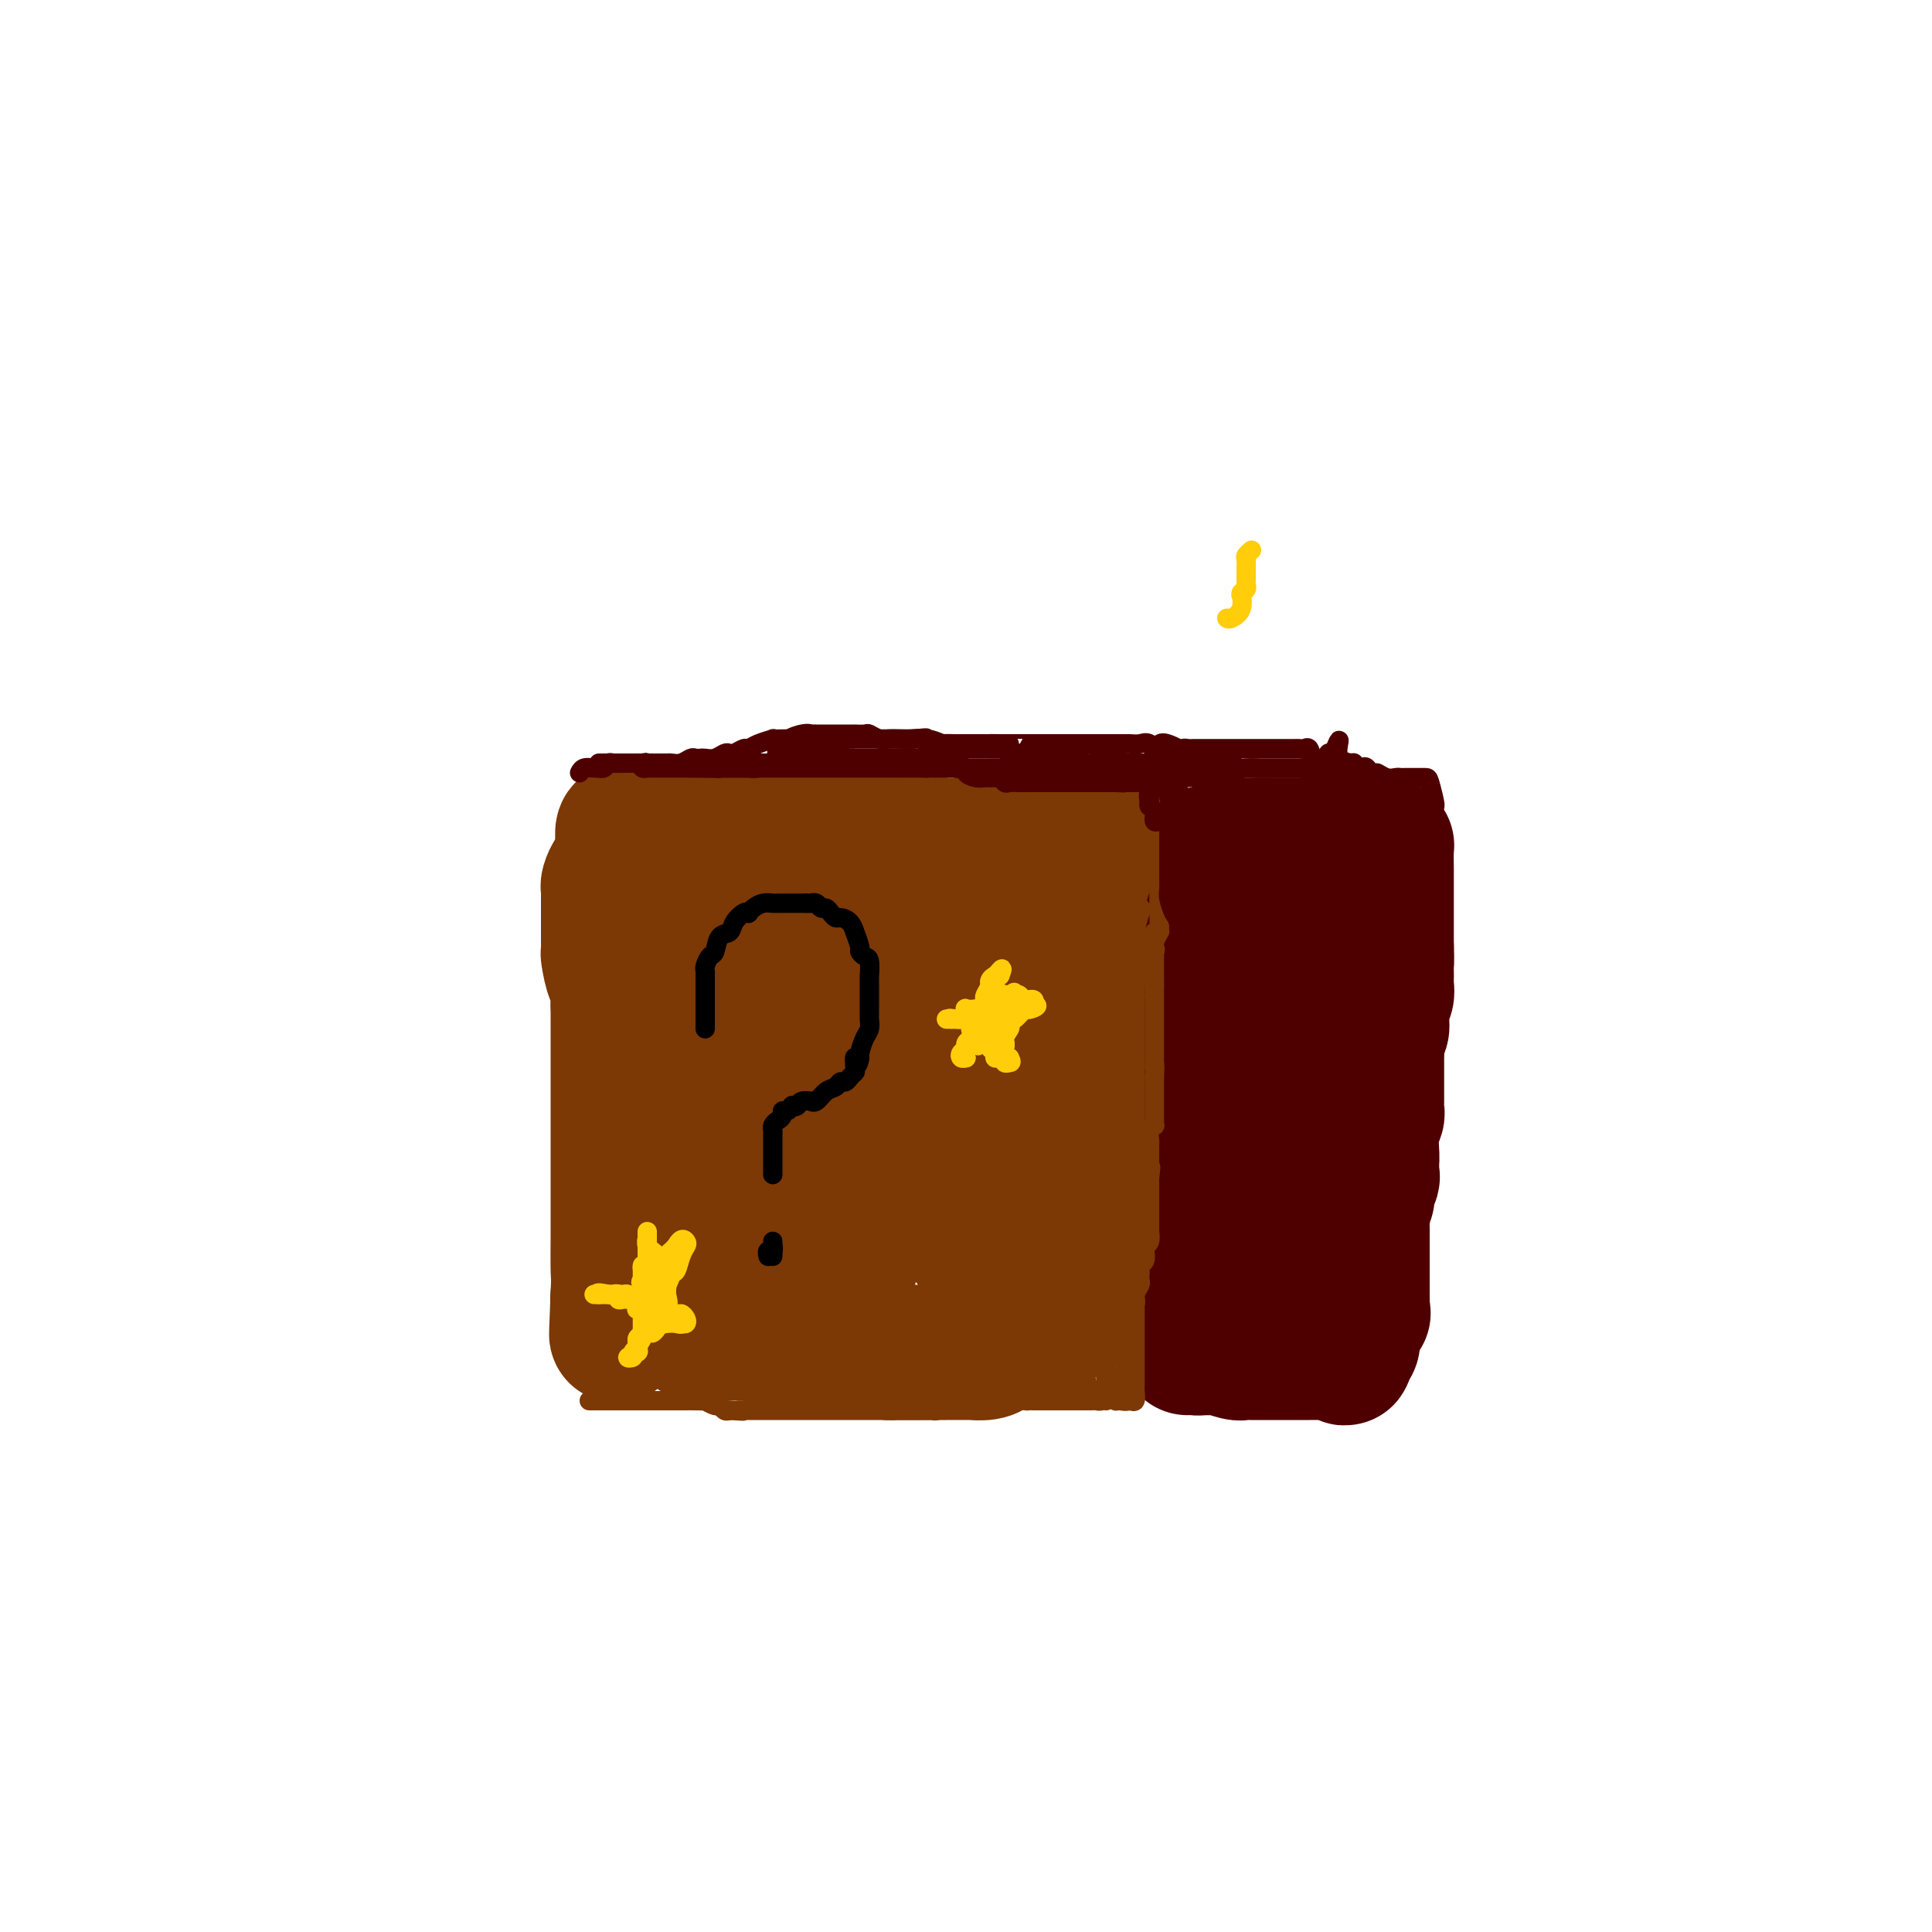 <svg viewBox='0 0 400 400' version='1.1' xmlns='http://www.w3.org/2000/svg' xmlns:xlink='http://www.w3.org/1999/xlink'><g fill='none' stroke='#7C3805' stroke-width='28' stroke-linecap='round' stroke-linejoin='round'><path d='M130,172c-0.423,-0.230 -0.845,-0.459 -1,0c-0.155,0.459 -0.041,1.607 0,3c0.041,1.393 0.011,3.032 0,4c-0.011,0.968 -0.003,1.265 0,2c0.003,0.735 0.001,1.908 0,3c-0.001,1.092 0.000,2.104 0,3c-0.000,0.896 -0.001,1.676 0,2c0.001,0.324 0.003,0.191 0,1c-0.003,0.809 -0.011,2.559 0,3c0.011,0.441 0.042,-0.429 0,0c-0.042,0.429 -0.156,2.155 0,3c0.156,0.845 0.581,0.809 1,1c0.419,0.191 0.830,0.610 1,1c0.170,0.390 0.098,0.752 0,1c-0.098,0.248 -0.222,0.381 0,1c0.222,0.619 0.792,1.723 1,2c0.208,0.277 0.056,-0.275 0,0c-0.056,0.275 -0.015,1.377 0,2c0.015,0.623 0.004,0.769 0,1c-0.004,0.231 -0.001,0.548 0,1c0.001,0.452 0.000,1.039 0,2c-0.000,0.961 -0.000,2.297 0,3c0.000,0.703 0.000,0.772 0,1c-0.000,0.228 -0.000,0.614 0,1'/><path d='M132,213c0.309,6.517 0.083,2.308 0,1c-0.083,-1.308 -0.022,0.284 0,1c0.022,0.716 0.006,0.558 0,1c-0.006,0.442 -0.002,1.486 0,2c0.002,0.514 0.000,0.498 0,1c-0.000,0.502 -0.000,1.521 0,2c0.000,0.479 0.000,0.417 0,1c-0.000,0.583 -0.000,1.810 0,2c0.000,0.190 -0.000,-0.657 0,0c0.000,0.657 0.000,2.817 0,4c-0.000,1.183 -0.000,1.387 0,2c0.000,0.613 0.001,1.635 0,2c-0.001,0.365 -0.003,0.074 0,1c0.003,0.926 0.012,3.069 0,4c-0.012,0.931 -0.046,0.651 0,1c0.046,0.349 0.170,1.329 0,3c-0.170,1.671 -0.634,4.033 -1,5c-0.366,0.967 -0.634,0.538 -1,2c-0.366,1.462 -0.830,4.813 -1,6c-0.170,1.187 -0.044,0.210 0,1c0.044,0.790 0.008,3.348 0,4c-0.008,0.652 0.012,-0.603 0,0c-0.012,0.603 -0.056,3.063 0,4c0.056,0.937 0.211,0.350 0,1c-0.211,0.650 -0.789,2.536 -1,4c-0.211,1.464 -0.057,2.506 0,3c0.057,0.494 0.015,0.441 0,1c-0.015,0.559 -0.004,1.731 0,2c0.004,0.269 0.002,-0.366 0,-1'/><path d='M128,273c-0.619,8.343 -0.166,-0.799 0,-5c0.166,-4.201 0.044,-3.460 0,-5c-0.044,-1.540 -0.012,-5.361 0,-7c0.012,-1.639 0.003,-1.098 0,-2c-0.003,-0.902 -0.001,-3.249 0,-4c0.001,-0.751 0.000,0.094 0,0c-0.000,-0.094 -0.000,-1.126 0,-2c0.000,-0.874 0.000,-1.589 0,-2c-0.000,-0.411 -0.000,-0.518 0,-1c0.000,-0.482 0.000,-1.337 0,-2c-0.000,-0.663 -0.000,-1.132 0,-2c0.000,-0.868 0.000,-2.134 0,-3c-0.000,-0.866 -0.000,-1.330 0,-2c0.000,-0.670 0.000,-1.545 0,-2c-0.000,-0.455 -0.000,-0.489 0,-1c0.000,-0.511 0.000,-1.499 0,-2c-0.000,-0.501 -0.000,-0.516 0,-1c0.000,-0.484 0.000,-1.438 0,-2c-0.000,-0.562 -0.000,-0.732 0,-1c0.000,-0.268 0.000,-0.634 0,-1c-0.000,-0.366 -0.000,-0.730 0,-1c0.000,-0.270 0.000,-0.444 0,-1c-0.000,-0.556 -0.000,-1.495 0,-2c0.000,-0.505 0.000,-0.576 0,-1c-0.000,-0.424 -0.000,-1.201 0,-2c0.000,-0.799 0.000,-1.620 0,-2c-0.000,-0.380 -0.000,-0.318 0,-1c0.000,-0.682 0.000,-2.107 0,-3c-0.000,-0.893 -0.000,-1.255 0,-2c0.000,-0.745 0.000,-1.872 0,-3'/><path d='M128,208c0.000,-10.236 0.001,-3.326 0,-1c-0.001,2.326 -0.003,0.067 0,-1c0.003,-1.067 0.011,-0.941 0,-1c-0.011,-0.059 -0.041,-0.301 0,-1c0.041,-0.699 0.155,-1.854 0,-2c-0.155,-0.146 -0.577,0.718 -1,0c-0.423,-0.718 -0.845,-3.018 -1,-4c-0.155,-0.982 -0.041,-0.647 0,-1c0.041,-0.353 0.011,-1.394 0,-2c-0.011,-0.606 -0.003,-0.777 0,-1c0.003,-0.223 0.001,-0.497 0,-1c-0.001,-0.503 -0.000,-1.234 0,-2c0.000,-0.766 0.000,-1.568 0,-2c-0.000,-0.432 -0.001,-0.496 0,-1c0.001,-0.504 0.003,-1.449 0,-2c-0.003,-0.551 -0.012,-0.707 0,-1c0.012,-0.293 0.045,-0.723 0,-1c-0.045,-0.277 -0.168,-0.402 0,-1c0.168,-0.598 0.626,-1.670 1,-2c0.374,-0.330 0.664,0.080 1,0c0.336,-0.080 0.719,-0.650 1,-1c0.281,-0.350 0.460,-0.479 1,-1c0.540,-0.521 1.440,-1.435 2,-2c0.560,-0.565 0.780,-0.783 1,-1'/><path d='M133,176c1.037,-1.636 0.129,-1.226 0,-1c-0.129,0.226 0.520,0.267 1,0c0.480,-0.267 0.790,-0.842 1,-1c0.210,-0.158 0.319,0.101 1,0c0.681,-0.101 1.932,-0.563 3,-1c1.068,-0.437 1.951,-0.849 3,-1c1.049,-0.151 2.262,-0.040 3,0c0.738,0.040 0.999,0.011 1,0c0.001,-0.011 -0.259,-0.003 0,0c0.259,0.003 1.038,0.002 2,0c0.962,-0.002 2.107,-0.004 3,0c0.893,0.004 1.534,0.015 2,0c0.466,-0.015 0.758,-0.057 1,0c0.242,0.057 0.436,0.211 1,0c0.564,-0.211 1.499,-0.789 2,-1c0.501,-0.211 0.568,-0.057 1,0c0.432,0.057 1.229,0.015 2,0c0.771,-0.015 1.516,-0.004 2,0c0.484,0.004 0.707,0.001 1,0c0.293,-0.001 0.656,-0.000 1,0c0.344,0.000 0.670,0.000 1,0c0.330,-0.000 0.665,-0.000 1,0'/><path d='M166,171c4.008,-0.155 2.029,-0.041 2,0c-0.029,0.041 1.892,0.011 3,0c1.108,-0.011 1.403,-0.003 2,0c0.597,0.003 1.495,0.001 2,0c0.505,-0.001 0.617,-0.001 1,0c0.383,0.001 1.037,0.005 1,0c-0.037,-0.005 -0.764,-0.017 0,0c0.764,0.017 3.021,0.065 4,0c0.979,-0.065 0.682,-0.242 1,0c0.318,0.242 1.251,0.902 2,1c0.749,0.098 1.313,-0.367 2,0c0.687,0.367 1.497,1.566 2,2c0.503,0.434 0.698,0.102 1,0c0.302,-0.102 0.711,0.025 1,0c0.289,-0.025 0.458,-0.203 1,0c0.542,0.203 1.459,0.786 2,1c0.541,0.214 0.708,0.057 1,0c0.292,-0.057 0.708,-0.015 1,0c0.292,0.015 0.459,0.004 1,0c0.541,-0.004 1.454,-0.002 2,0c0.546,0.002 0.723,0.004 1,0c0.277,-0.004 0.652,-0.015 1,0c0.348,0.015 0.668,0.057 1,0c0.332,-0.057 0.674,-0.211 1,0c0.326,0.211 0.634,0.789 1,1c0.366,0.211 0.789,0.057 1,0c0.211,-0.057 0.211,-0.015 1,0c0.789,0.015 2.368,0.004 3,0c0.632,-0.004 0.316,-0.002 0,0'/><path d='M208,176c6.842,0.774 2.947,0.207 2,0c-0.947,-0.207 1.055,-0.056 2,0c0.945,0.056 0.832,0.015 1,0c0.168,-0.015 0.618,-0.004 1,0c0.382,0.004 0.698,0.001 1,0c0.302,-0.001 0.591,-0.000 1,0c0.409,0.000 0.940,0.000 1,0c0.060,-0.000 -0.350,-0.000 0,0c0.350,0.000 1.459,0.000 2,0c0.541,-0.000 0.513,-0.000 1,0c0.487,0.000 1.489,0.000 2,0c0.511,-0.000 0.531,-0.000 1,0c0.469,0.000 1.385,0.000 2,0c0.615,-0.000 0.927,-0.000 1,0c0.073,0.000 -0.094,0.000 0,0c0.094,-0.000 0.448,-0.000 1,0c0.552,0.000 1.300,0.000 2,0c0.700,-0.000 1.350,-0.000 2,0'/><path d='M231,176c3.558,0.647 0.953,2.265 0,3c-0.953,0.735 -0.255,0.588 0,1c0.255,0.412 0.068,1.385 0,2c-0.068,0.615 -0.018,0.873 0,1c0.018,0.127 0.005,0.122 0,1c-0.005,0.878 -0.001,2.639 0,4c0.001,1.361 0.000,2.323 0,3c-0.000,0.677 -0.000,1.070 0,2c0.000,0.930 0.000,2.396 0,3c-0.000,0.604 -0.000,0.347 0,1c0.000,0.653 0.000,2.215 0,3c-0.000,0.785 -0.000,0.791 0,1c0.000,0.209 0.000,0.621 0,1c-0.000,0.379 -0.000,0.724 0,1c0.000,0.276 0.000,0.482 0,1c-0.000,0.518 -0.000,1.349 0,2c0.000,0.651 0.000,1.123 0,2c-0.000,0.877 -0.000,2.158 0,3c0.000,0.842 0.000,1.243 0,2c-0.000,0.757 -0.000,1.869 0,2c0.000,0.131 0.000,-0.719 0,0c-0.000,0.719 -0.000,3.007 0,4c0.000,0.993 0.000,0.689 0,1c-0.000,0.311 -0.000,1.235 0,2c0.000,0.765 0.000,1.370 0,2c-0.000,0.630 -0.000,1.285 0,2c0.000,0.715 0.000,1.490 0,2c-0.000,0.510 0.000,0.755 0,1'/><path d='M231,229c-0.000,8.560 -0.000,3.461 0,2c0.000,-1.461 0.001,0.715 0,2c-0.001,1.285 -0.004,1.678 0,2c0.004,0.322 0.015,0.572 0,1c-0.015,0.428 -0.057,1.035 0,2c0.057,0.965 0.211,2.287 0,3c-0.211,0.713 -0.789,0.817 -1,1c-0.211,0.183 -0.057,0.443 0,1c0.057,0.557 0.015,1.409 0,2c-0.015,0.591 -0.004,0.919 0,1c0.004,0.081 0.001,-0.087 0,0c-0.001,0.087 -0.000,0.430 0,1c0.000,0.570 0.000,1.369 0,2c-0.000,0.631 -0.000,1.096 0,1c0.000,-0.096 0.001,-0.752 0,0c-0.001,0.752 -0.004,2.914 0,4c0.004,1.086 0.015,1.098 0,1c-0.015,-0.098 -0.057,-0.307 0,0c0.057,0.307 0.212,1.129 0,2c-0.212,0.871 -0.793,1.792 -1,2c-0.207,0.208 -0.041,-0.296 0,0c0.041,0.296 -0.045,1.393 0,2c0.045,0.607 0.219,0.723 0,1c-0.219,0.277 -0.832,0.713 -1,1c-0.168,0.287 0.109,0.423 0,1c-0.109,0.577 -0.602,1.593 -1,2c-0.398,0.407 -0.699,0.203 -1,0'/><path d='M226,266c-0.565,1.587 0.024,1.056 0,1c-0.024,-0.056 -0.659,0.363 -1,1c-0.341,0.637 -0.387,1.493 -1,2c-0.613,0.507 -1.792,0.664 -2,1c-0.208,0.336 0.556,0.851 0,1c-0.556,0.149 -2.430,-0.066 -3,0c-0.570,0.066 0.164,0.414 0,1c-0.164,0.586 -1.228,1.410 -2,2c-0.772,0.590 -1.253,0.947 -2,1c-0.747,0.053 -1.761,-0.197 -2,0c-0.239,0.197 0.298,0.840 0,1c-0.298,0.160 -1.429,-0.164 -2,0c-0.571,0.164 -0.581,0.814 -1,1c-0.419,0.186 -1.247,-0.094 -2,0c-0.753,0.094 -1.430,0.561 -2,1c-0.570,0.439 -1.033,0.850 -2,1c-0.967,0.150 -2.438,0.040 -3,0c-0.562,-0.040 -0.217,-0.011 -1,0c-0.783,0.011 -2.696,0.003 -4,0c-1.304,-0.003 -1.998,-0.001 -3,0c-1.002,0.001 -2.311,0.000 -3,0c-0.689,-0.000 -0.758,-0.000 -1,0c-0.242,0.000 -0.656,0.000 -1,0c-0.344,-0.000 -0.617,-0.000 -1,0c-0.383,0.000 -0.876,0.000 -1,0c-0.124,-0.000 0.120,-0.000 0,0c-0.120,0.000 -0.606,0.000 -1,0c-0.394,-0.000 -0.697,-0.000 -1,0'/><path d='M184,280c-4.439,0.370 -2.536,0.295 -2,0c0.536,-0.295 -0.293,-0.810 -1,-1c-0.707,-0.190 -1.291,-0.055 -2,0c-0.709,0.055 -1.544,0.029 -2,0c-0.456,-0.029 -0.535,-0.060 -1,0c-0.465,0.060 -1.318,0.212 -2,0c-0.682,-0.212 -1.193,-0.788 -2,-1c-0.807,-0.212 -1.911,-0.060 -3,0c-1.089,0.060 -2.164,0.026 -3,0c-0.836,-0.026 -1.433,-0.046 -2,0c-0.567,0.046 -1.104,0.156 -2,0c-0.896,-0.156 -2.150,-0.578 -3,-1c-0.850,-0.422 -1.296,-0.845 -2,-1c-0.704,-0.155 -1.665,-0.041 -2,0c-0.335,0.041 -0.043,0.011 0,0c0.043,-0.011 -0.165,-0.003 -1,0c-0.835,0.003 -2.299,0.000 -3,0c-0.701,-0.000 -0.639,0.001 -1,0c-0.361,-0.001 -1.144,-0.006 -2,0c-0.856,0.006 -1.786,0.022 -2,0c-0.214,-0.022 0.289,-0.083 0,0c-0.289,0.083 -1.368,0.309 -2,0c-0.632,-0.309 -0.816,-1.155 -1,-2'/><path d='M143,274c-6.605,-1.264 -2.618,-1.425 -1,-2c1.618,-0.575 0.868,-1.565 0,-4c-0.868,-2.435 -1.854,-6.315 -2,-9c-0.146,-2.685 0.549,-4.175 0,-7c-0.549,-2.825 -2.343,-6.985 -3,-10c-0.657,-3.015 -0.176,-4.884 0,-7c0.176,-2.116 0.047,-4.480 0,-6c-0.047,-1.520 -0.011,-2.196 0,-3c0.011,-0.804 -0.001,-1.735 0,-3c0.001,-1.265 0.015,-2.864 0,-4c-0.015,-1.136 -0.059,-1.811 0,-3c0.059,-1.189 0.222,-2.894 0,-4c-0.222,-1.106 -0.827,-1.614 0,-3c0.827,-1.386 3.086,-3.649 4,-5c0.914,-1.351 0.482,-1.789 1,-2c0.518,-0.211 1.987,-0.193 3,-1c1.013,-0.807 1.570,-2.437 2,-3c0.430,-0.563 0.732,-0.057 1,0c0.268,0.057 0.503,-0.335 1,-1c0.497,-0.665 1.258,-1.602 2,-2c0.742,-0.398 1.467,-0.256 3,-2c1.533,-1.744 3.875,-5.375 5,-7c1.125,-1.625 1.034,-1.245 1,-2c-0.034,-0.755 -0.010,-2.644 0,-3c0.010,-0.356 0.005,0.822 0,2'/><path d='M160,183c3.556,-2.822 0.946,3.122 0,7c-0.946,3.878 -0.226,5.690 0,8c0.226,2.310 -0.040,5.118 0,7c0.040,1.882 0.385,2.838 0,8c-0.385,5.162 -1.501,14.531 -3,20c-1.499,5.469 -3.381,7.037 -4,8c-0.619,0.963 0.026,1.320 0,3c-0.026,1.680 -0.724,4.682 -1,6c-0.276,1.318 -0.130,0.951 0,1c0.130,0.049 0.243,0.515 0,1c-0.243,0.485 -0.844,0.988 -1,1c-0.156,0.012 0.132,-0.467 0,-3c-0.132,-2.533 -0.685,-7.118 0,-15c0.685,-7.882 2.608,-19.060 4,-26c1.392,-6.940 2.254,-9.642 3,-12c0.746,-2.358 1.377,-4.374 2,-6c0.623,-1.626 1.239,-2.864 2,-4c0.761,-1.136 1.668,-2.170 2,-3c0.332,-0.830 0.089,-1.454 0,0c-0.089,1.454 -0.026,4.987 0,8c0.026,3.013 0.013,5.507 0,8'/><path d='M164,200c0.000,6.192 0.000,13.671 0,17c-0.000,3.329 -0.000,2.507 0,5c0.000,2.493 0.001,8.302 0,12c-0.001,3.698 -0.003,5.287 0,7c0.003,1.713 0.011,3.552 0,5c-0.011,1.448 -0.039,2.507 0,3c0.039,0.493 0.147,0.420 0,1c-0.147,0.580 -0.547,1.812 0,1c0.547,-0.812 2.042,-3.666 3,-7c0.958,-3.334 1.378,-7.146 2,-11c0.622,-3.854 1.444,-7.750 3,-14c1.556,-6.250 3.845,-14.855 5,-20c1.155,-5.145 1.175,-6.830 2,-9c0.825,-2.170 2.456,-4.824 3,-6c0.544,-1.176 -0.000,-0.876 0,-1c0.000,-0.124 0.545,-0.674 1,-1c0.455,-0.326 0.819,-0.428 1,0c0.181,0.428 0.179,1.384 0,3c-0.179,1.616 -0.535,3.890 0,8c0.535,4.110 1.961,10.057 2,16c0.039,5.943 -1.309,11.882 -3,18c-1.691,6.118 -3.724,12.416 -5,18c-1.276,5.584 -1.793,10.452 -2,13c-0.207,2.548 -0.103,2.774 0,3'/><path d='M176,261c-1.536,8.310 -0.378,3.084 0,1c0.378,-2.084 -0.026,-1.026 0,-2c0.026,-0.974 0.481,-3.980 1,-6c0.519,-2.020 1.103,-3.055 2,-5c0.897,-1.945 2.107,-4.799 3,-8c0.893,-3.201 1.468,-6.749 3,-12c1.532,-5.251 4.021,-12.206 6,-18c1.979,-5.794 3.446,-10.428 4,-14c0.554,-3.572 0.193,-6.083 0,-8c-0.193,-1.917 -0.220,-3.242 0,-4c0.220,-0.758 0.687,-0.950 1,-1c0.313,-0.050 0.471,0.040 1,0c0.529,-0.040 1.427,-0.211 2,0c0.573,0.211 0.820,0.803 1,0c0.180,-0.803 0.293,-3.000 0,5c-0.293,8.000 -0.993,26.199 -2,35c-1.007,8.801 -2.322,8.205 -3,9c-0.678,0.795 -0.718,2.980 -1,6c-0.282,3.020 -0.805,6.874 -1,9c-0.195,2.126 -0.060,2.523 0,3c0.060,0.477 0.047,1.035 0,1c-0.047,-0.035 -0.128,-0.663 0,-1c0.128,-0.337 0.465,-0.382 1,-2c0.535,-1.618 1.267,-4.809 2,-8'/><path d='M196,241c2.020,-6.135 5.571,-16.471 8,-23c2.429,-6.529 3.736,-9.249 5,-12c1.264,-2.751 2.486,-5.534 3,-9c0.514,-3.466 0.319,-7.617 1,-10c0.681,-2.383 2.239,-2.998 3,-4c0.761,-1.002 0.727,-2.390 1,-3c0.273,-0.610 0.855,-0.442 1,0c0.145,0.442 -0.145,1.160 0,3c0.145,1.840 0.725,4.804 0,11c-0.725,6.196 -2.753,15.624 -4,22c-1.247,6.376 -1.711,9.700 -2,12c-0.289,2.300 -0.403,3.576 -1,5c-0.597,1.424 -1.676,2.997 -2,4c-0.324,1.003 0.109,1.435 0,2c-0.109,0.565 -0.760,1.264 -1,2c-0.240,0.736 -0.070,1.508 0,2c0.070,0.492 0.039,0.703 0,1c-0.039,0.297 -0.087,0.680 0,1c0.087,0.320 0.311,0.576 0,1c-0.311,0.424 -1.155,1.017 -2,2c-0.845,0.983 -1.690,2.356 -2,3c-0.310,0.644 -0.083,0.558 0,1c0.083,0.442 0.024,1.412 0,2c-0.024,0.588 -0.012,0.794 0,1'/><path d='M204,255c-2.408,9.332 -1.429,2.161 -1,0c0.429,-2.161 0.308,0.687 0,2c-0.308,1.313 -0.802,1.089 -1,1c-0.198,-0.089 -0.099,-0.045 0,0'/></g>
<g fill='none' stroke='#4E0000' stroke-width='28' stroke-linecap='round' stroke-linejoin='round'><path d='M257,175c-0.089,0.000 -0.179,0.000 0,0c0.179,0.000 0.626,0.000 1,0c0.374,0.000 0.675,0.000 1,0c0.325,0.000 0.674,0.000 1,0c0.326,0.000 0.631,0.000 1,0c0.369,0.000 0.804,0.000 1,0c0.196,0.000 0.154,0.000 1,0c0.846,0.000 2.581,0.000 3,0c0.419,0.000 -0.478,0.000 0,0c0.478,0.000 2.331,0.000 3,0c0.669,0.000 0.154,0.000 1,0c0.846,0.000 3.051,0.000 4,0c0.949,0.000 0.640,0.000 1,0c0.360,0.000 1.389,-0.000 2,0c0.611,0.000 0.806,0.000 1,0'/><path d='M278,175c3.747,-0.000 2.615,-0.000 2,0c-0.615,0.000 -0.712,0.000 0,0c0.712,-0.000 2.233,-0.000 3,0c0.767,0.000 0.780,0.000 1,0c0.220,-0.000 0.647,-0.001 1,0c0.353,0.001 0.630,0.002 1,0c0.370,-0.002 0.831,-0.009 1,0c0.169,0.009 0.045,0.033 0,1c-0.045,0.967 -0.012,2.877 0,4c0.012,1.123 0.003,1.460 0,2c-0.003,0.540 -0.001,1.285 0,2c0.001,0.715 0.000,1.402 0,2c-0.000,0.598 -0.000,1.109 0,2c0.000,0.891 0.000,2.163 0,3c-0.000,0.837 -0.000,1.239 0,2c0.000,0.761 0.000,1.880 0,3'/><path d='M287,196c0.155,3.837 0.043,2.930 0,3c-0.043,0.070 -0.015,1.119 0,2c0.015,0.881 0.018,1.596 0,2c-0.018,0.404 -0.058,0.496 0,1c0.058,0.504 0.213,1.419 0,2c-0.213,0.581 -0.793,0.828 -1,1c-0.207,0.172 -0.041,0.267 0,1c0.041,0.733 -0.041,2.102 0,3c0.041,0.898 0.207,1.325 0,2c-0.207,0.675 -0.788,1.598 -1,2c-0.212,0.402 -0.057,0.284 0,1c0.057,0.716 0.015,2.265 0,3c-0.015,0.735 -0.004,0.655 0,1c0.004,0.345 0.001,1.115 0,2c-0.001,0.885 0.001,1.885 0,2c-0.001,0.115 -0.004,-0.657 0,0c0.004,0.657 0.015,2.741 0,4c-0.015,1.259 -0.057,1.694 0,2c0.057,0.306 0.211,0.485 0,1c-0.211,0.515 -0.788,1.366 -1,3c-0.212,1.634 -0.061,4.051 0,5c0.061,0.949 0.031,0.429 0,1c-0.031,0.571 -0.065,2.232 0,3c0.065,0.768 0.227,0.642 0,1c-0.227,0.358 -0.844,1.199 -1,2c-0.156,0.801 0.150,1.562 0,2c-0.150,0.438 -0.757,0.554 -1,1c-0.243,0.446 -0.121,1.223 0,2'/><path d='M282,251c-0.774,8.685 -0.207,2.897 0,1c0.207,-1.897 0.056,0.095 0,1c-0.056,0.905 -0.015,0.721 0,1c0.015,0.279 0.004,1.020 0,1c-0.004,-0.020 -0.001,-0.801 0,0c0.001,0.801 0.000,3.183 0,4c-0.000,0.817 -0.000,0.067 0,0c0.000,-0.067 0.000,0.547 0,1c-0.000,0.453 -0.000,0.744 0,1c0.000,0.256 0.000,0.478 0,1c-0.000,0.522 -0.001,1.346 0,2c0.001,0.654 0.002,1.140 0,2c-0.002,0.860 -0.008,2.093 0,3c0.008,0.907 0.030,1.486 0,2c-0.030,0.514 -0.113,0.963 0,1c0.113,0.037 0.423,-0.337 0,0c-0.423,0.337 -1.580,1.386 -2,2c-0.420,0.614 -0.102,0.793 0,1c0.102,0.207 -0.011,0.440 0,1c0.011,0.560 0.146,1.446 0,2c-0.146,0.554 -0.573,0.777 -1,1'/><path d='M279,279c-0.642,4.271 -0.747,0.948 -1,0c-0.253,-0.948 -0.653,0.478 -1,1c-0.347,0.522 -0.640,0.140 -1,0c-0.360,-0.140 -0.786,-0.037 -1,0c-0.214,0.037 -0.215,0.010 -1,0c-0.785,-0.010 -2.352,-0.003 -3,0c-0.648,0.003 -0.377,0.001 -1,0c-0.623,-0.001 -2.142,-0.000 -3,0c-0.858,0.000 -1.056,0.000 -1,0c0.056,-0.000 0.366,-0.000 0,0c-0.366,0.000 -1.407,0.000 -2,0c-0.593,-0.000 -0.736,0.000 -1,0c-0.264,-0.000 -0.648,-0.000 -1,0c-0.352,0.000 -0.673,0.000 -1,0c-0.327,-0.000 -0.662,-0.000 -1,0c-0.338,0.000 -0.680,0.001 -1,0c-0.320,-0.001 -0.619,-0.004 -1,0c-0.381,0.004 -0.843,0.015 -1,0c-0.157,-0.015 -0.010,-0.057 0,0c0.010,0.057 -0.116,0.211 -1,0c-0.884,-0.211 -2.527,-0.789 -3,-1c-0.473,-0.211 0.224,-0.057 0,0c-0.224,0.057 -1.369,0.015 -2,0c-0.631,-0.015 -0.747,-0.004 -1,0c-0.253,0.004 -0.644,0.001 -1,0c-0.356,-0.001 -0.678,-0.001 -1,0'/><path d='M248,279c-4.739,-0.008 -1.088,-0.029 0,0c1.088,0.029 -0.388,0.106 -1,0c-0.612,-0.106 -0.360,-0.396 0,-1c0.360,-0.604 0.829,-1.523 1,-2c0.171,-0.477 0.046,-0.513 0,-1c-0.046,-0.487 -0.012,-1.426 0,-2c0.012,-0.574 0.003,-0.785 0,-1c-0.003,-0.215 -0.001,-0.436 0,-1c0.001,-0.564 -0.001,-1.471 0,-2c0.001,-0.529 0.004,-0.681 0,-1c-0.004,-0.319 -0.016,-0.807 0,-1c0.016,-0.193 0.061,-0.092 0,-1c-0.061,-0.908 -0.226,-2.823 0,-4c0.226,-1.177 0.844,-1.614 1,-2c0.156,-0.386 -0.150,-0.719 0,-1c0.150,-0.281 0.757,-0.509 1,-1c0.243,-0.491 0.121,-1.246 0,-2'/><path d='M250,256c0.309,-3.676 0.083,-1.367 0,-1c-0.083,0.367 -0.022,-1.209 0,-2c0.022,-0.791 0.006,-0.797 0,-1c-0.006,-0.203 -0.002,-0.603 0,-1c0.002,-0.397 0.000,-0.791 0,-1c-0.000,-0.209 -0.000,-0.232 0,-1c0.000,-0.768 0.000,-2.282 0,-3c-0.000,-0.718 -0.000,-0.639 0,-1c0.000,-0.361 0.000,-1.161 0,-2c-0.000,-0.839 -0.000,-1.716 0,-2c0.000,-0.284 0.000,0.027 0,0c-0.000,-0.027 -0.000,-0.390 0,-1c0.000,-0.610 0.000,-1.465 0,-2c-0.000,-0.535 -0.000,-0.748 0,-1c0.000,-0.252 0.000,-0.541 0,-1c-0.000,-0.459 -0.000,-1.088 0,-2c0.000,-0.912 0.000,-2.107 0,-3c-0.000,-0.893 -0.000,-1.483 0,-2c0.000,-0.517 0.000,-0.962 0,-2c-0.000,-1.038 -0.000,-2.667 0,-3c0.000,-0.333 0.000,0.632 0,0c-0.000,-0.632 -0.000,-2.862 0,-4c0.000,-1.138 0.000,-1.184 0,-1c-0.000,0.184 -0.000,0.597 0,0c0.000,-0.597 -0.000,-2.204 0,-3c0.000,-0.796 -0.000,-0.780 0,-1c0.000,-0.220 -0.000,-0.675 0,-1c0.000,-0.325 0.000,-0.522 0,-1c0.000,-0.478 0.000,-1.239 0,-2'/><path d='M250,211c0.000,-7.512 0.000,-3.792 0,-3c-0.000,0.792 -0.000,-1.346 0,-2c0.000,-0.654 0.000,0.174 0,0c-0.000,-0.174 -0.001,-1.349 0,-2c0.001,-0.651 0.004,-0.776 0,-1c-0.004,-0.224 -0.015,-0.545 0,-1c0.015,-0.455 0.057,-1.044 0,-2c-0.057,-0.956 -0.211,-2.280 0,-3c0.211,-0.720 0.789,-0.836 1,-1c0.211,-0.164 0.056,-0.378 0,-1c-0.056,-0.622 -0.011,-1.654 0,-2c0.011,-0.346 -0.011,-0.006 0,0c0.011,0.006 0.055,-0.323 0,-1c-0.055,-0.677 -0.208,-1.701 0,-2c0.208,-0.299 0.777,0.126 1,0c0.223,-0.126 0.100,-0.804 0,-1c-0.100,-0.196 -0.176,0.091 0,0c0.176,-0.091 0.604,-0.561 1,-1c0.396,-0.439 0.761,-0.849 1,-1c0.239,-0.151 0.354,-0.043 1,0c0.646,0.043 1.823,0.022 3,0'/><path d='M258,187c1.279,-0.462 0.976,-0.118 1,0c0.024,0.118 0.374,0.008 1,0c0.626,-0.008 1.527,0.085 2,0c0.473,-0.085 0.519,-0.348 1,0c0.481,0.348 1.397,1.309 2,2c0.603,0.691 0.894,1.113 1,2c0.106,0.887 0.028,2.239 0,4c-0.028,1.761 -0.008,3.932 0,6c0.008,2.068 0.002,4.034 0,6c-0.002,1.966 -0.001,3.934 0,5c0.001,1.066 0.002,1.232 0,2c-0.002,0.768 -0.006,2.138 0,3c0.006,0.862 0.022,1.215 0,2c-0.022,0.785 -0.083,2.000 0,3c0.083,1.000 0.309,1.784 0,4c-0.309,2.216 -1.155,5.864 -2,10c-0.845,4.136 -1.691,8.761 -2,11c-0.309,2.239 -0.083,2.093 0,3c0.083,0.907 0.022,2.867 0,4c-0.022,1.133 -0.006,1.439 0,2c0.006,0.561 0.002,1.378 0,2c-0.002,0.622 -0.000,1.048 0,1c0.000,-0.048 0.000,-0.570 0,0c-0.000,0.570 -0.000,2.232 0,3c0.000,0.768 0.000,0.642 0,1c-0.000,0.358 -0.000,1.199 0,2c0.000,0.801 0.000,1.562 0,2c-0.000,0.438 -0.000,0.554 0,1c0.000,0.446 0.000,1.223 0,2'/><path d='M262,270c-0.606,11.861 -0.120,4.014 0,1c0.120,-3.014 -0.126,-1.195 0,-1c0.126,0.195 0.622,-1.235 1,-3c0.378,-1.765 0.637,-3.866 1,-5c0.363,-1.134 0.829,-1.299 1,-1c0.171,0.299 0.046,1.064 0,2c-0.046,0.936 -0.012,2.044 0,3c0.012,0.956 0.003,1.762 0,2c-0.003,0.238 -0.001,-0.091 0,0c0.001,0.091 0.000,0.602 0,1c-0.000,0.398 -0.000,0.684 0,1c0.000,0.316 0.000,0.662 0,1c-0.000,0.338 -0.000,0.669 0,1'/><path d='M265,272c0.122,2.179 -0.072,2.626 0,3c0.072,0.374 0.412,0.675 0,1c-0.412,0.325 -1.574,0.675 -2,1c-0.426,0.325 -0.115,0.626 0,1c0.115,0.374 0.033,0.821 0,1c-0.033,0.179 -0.016,0.089 0,0'/></g>
<g fill='none' stroke='#7C3805' stroke-width='4' stroke-linecap='round' stroke-linejoin='round'><path d='M122,290c0.362,0.000 0.724,0.000 1,0c0.276,-0.000 0.465,-0.000 1,0c0.535,0.000 1.417,0.000 2,0c0.583,-0.000 0.868,-0.000 2,0c1.132,0.000 3.110,0.000 4,0c0.890,-0.000 0.690,-0.000 1,0c0.310,0.000 1.128,0.000 2,0c0.872,-0.000 1.797,-0.000 2,0c0.203,0.000 -0.315,0.000 0,0c0.315,-0.000 1.463,-0.000 2,0c0.537,0.000 0.464,0.000 1,0c0.536,-0.000 1.683,-0.001 2,0c0.317,0.001 -0.195,0.004 0,0c0.195,-0.004 1.099,-0.016 2,0c0.901,0.016 1.800,0.061 2,0c0.200,-0.061 -0.297,-0.226 0,0c0.297,0.226 1.389,0.844 2,1c0.611,0.156 0.741,-0.150 1,0c0.259,0.150 0.645,0.757 1,1c0.355,0.243 0.677,0.121 1,0'/><path d='M151,292c4.842,0.309 2.448,0.083 2,0c-0.448,-0.083 1.049,-0.022 2,0c0.951,0.022 1.354,0.006 2,0c0.646,-0.006 1.535,-0.002 2,0c0.465,0.002 0.506,0.000 1,0c0.494,-0.000 1.440,-0.000 2,0c0.560,0.000 0.732,0.000 1,0c0.268,-0.000 0.631,-0.000 1,0c0.369,0.000 0.743,0.000 1,0c0.257,-0.000 0.398,-0.000 1,0c0.602,0.000 1.667,0.000 2,0c0.333,-0.000 -0.065,-0.000 0,0c0.065,0.000 0.595,0.000 1,0c0.405,-0.000 0.686,-0.000 1,0c0.314,0.000 0.662,0.000 1,0c0.338,-0.000 0.668,-0.000 1,0c0.332,0.000 0.668,0.000 1,0c0.332,-0.000 0.661,-0.000 1,0c0.339,0.000 0.689,0.000 1,0c0.311,-0.000 0.583,-0.000 1,0c0.417,0.000 0.980,0.000 1,0c0.020,-0.000 -0.503,-0.000 0,0c0.503,0.000 2.032,0.000 3,0c0.968,-0.000 1.376,-0.000 2,0c0.624,0.000 1.464,0.000 2,0c0.536,0.000 0.768,0.000 1,0'/><path d='M185,292c5.378,-0.000 1.822,-0.000 1,0c-0.822,0.000 1.089,0.000 2,0c0.911,-0.000 0.821,-0.000 1,0c0.179,0.000 0.625,0.001 1,0c0.375,-0.001 0.677,-0.004 1,0c0.323,0.004 0.667,0.015 1,0c0.333,-0.015 0.656,-0.057 1,0c0.344,0.057 0.708,0.211 1,0c0.292,-0.211 0.511,-0.788 1,-1c0.489,-0.212 1.248,-0.061 2,0c0.752,0.061 1.499,0.030 2,0c0.501,-0.030 0.757,-0.061 1,0c0.243,0.061 0.472,0.212 1,0c0.528,-0.212 1.356,-0.789 2,-1c0.644,-0.211 1.104,-0.057 1,0c-0.104,0.057 -0.771,0.015 0,0c0.771,-0.015 2.980,-0.004 4,0c1.020,0.004 0.852,0.001 1,0c0.148,-0.001 0.614,-0.000 1,0c0.386,0.000 0.693,0.000 1,0'/><path d='M211,290c4.490,-0.309 2.713,-0.083 2,0c-0.713,0.083 -0.364,0.022 0,0c0.364,-0.022 0.741,-0.006 1,0c0.259,0.006 0.398,0.002 1,0c0.602,-0.002 1.667,-0.000 2,0c0.333,0.000 -0.066,0.000 0,0c0.066,-0.000 0.596,-0.000 1,0c0.404,0.000 0.681,0.000 1,0c0.319,-0.000 0.679,-0.000 1,0c0.321,0.000 0.601,0.000 1,0c0.399,-0.000 0.915,-0.000 1,0c0.085,0.000 -0.261,0.000 0,0c0.261,-0.000 1.131,-0.000 2,0'/><path d='M224,290c2.173,0.000 1.107,0.001 1,0c-0.107,-0.001 0.746,-0.003 1,0c0.254,0.003 -0.090,0.013 0,0c0.090,-0.013 0.612,-0.049 1,0c0.388,0.049 0.640,0.182 1,0c0.360,-0.182 0.829,-0.678 1,-1c0.171,-0.322 0.046,-0.471 0,-1c-0.046,-0.529 -0.013,-1.437 0,-2c0.013,-0.563 0.007,-0.782 0,-1'/><path d='M229,285c0.774,-0.726 0.207,-0.041 0,0c-0.207,0.041 -0.056,-0.561 0,-1c0.056,-0.439 0.015,-0.714 0,-1c-0.015,-0.286 -0.004,-0.584 0,-1c0.004,-0.416 0.001,-0.949 0,-1c-0.001,-0.051 -0.000,0.381 0,1c0.000,0.619 0.000,1.424 0,2c-0.000,0.576 -0.000,0.924 0,1c0.000,0.076 0.000,-0.121 0,0c-0.000,0.121 -0.000,0.561 0,1'/><path d='M229,286c0.000,0.824 -0.000,0.884 0,1c0.000,0.116 0.000,0.289 0,1c0.000,0.711 0.000,1.961 0,2c0.000,0.039 -0.000,-1.132 0,-2c0.000,-0.868 0.000,-1.434 0,-2'/><path d='M229,286c0.000,-0.860 0.000,-1.009 0,-1c-0.000,0.009 -0.000,0.175 0,0c0.000,-0.175 0.000,-0.691 0,-1c-0.000,-0.309 -0.000,-0.411 0,-1c0.000,-0.589 0.000,-1.663 0,-2c-0.000,-0.337 -0.000,0.064 0,0c0.000,-0.064 0.000,-0.595 0,-1c-0.000,-0.405 -0.000,-0.686 0,-1c0.000,-0.314 0.000,-0.660 0,-1c-0.000,-0.340 -0.000,-0.672 0,-1c0.000,-0.328 0.000,-0.651 0,-1c-0.000,-0.349 -0.001,-0.723 0,-1c0.001,-0.277 0.003,-0.456 0,-1c-0.003,-0.544 -0.011,-1.452 0,-2c0.011,-0.548 0.040,-0.737 0,-1c-0.040,-0.263 -0.151,-0.602 0,-1c0.151,-0.398 0.562,-0.855 1,-2c0.438,-1.145 0.902,-2.978 1,-4c0.098,-1.022 -0.170,-1.232 0,-2c0.170,-0.768 0.778,-2.094 1,-3c0.222,-0.906 0.060,-1.393 0,-2c-0.060,-0.607 -0.016,-1.334 0,-2c0.016,-0.666 0.004,-1.271 0,-2c-0.004,-0.729 -0.001,-1.581 0,-2c0.001,-0.419 0.000,-0.405 0,-1c-0.000,-0.595 -0.000,-1.797 0,-3'/><path d='M232,247c0.630,-6.022 0.705,-1.577 1,-1c0.295,0.577 0.811,-2.713 1,-4c0.189,-1.287 0.051,-0.569 0,-1c-0.051,-0.431 -0.014,-2.010 0,-3c0.014,-0.990 0.004,-1.393 0,-2c-0.004,-0.607 -0.001,-1.420 0,-2c0.001,-0.580 0.000,-0.928 0,-1c-0.000,-0.072 -0.000,0.131 0,0c0.000,-0.131 0.000,-0.596 0,-1c-0.000,-0.404 -0.000,-0.746 0,-1c0.000,-0.254 0.000,-0.420 0,-1c-0.000,-0.580 -0.000,-1.572 0,-2c0.000,-0.428 0.000,-0.291 0,-1c-0.000,-0.709 -0.000,-2.265 0,-3c0.000,-0.735 0.000,-0.649 0,-1c-0.000,-0.351 -0.000,-1.141 0,-2c0.000,-0.859 0.000,-1.789 0,-2c-0.000,-0.211 -0.000,0.295 0,0c0.000,-0.295 0.000,-1.392 0,-2c-0.000,-0.608 -0.000,-0.726 0,-1c0.000,-0.274 0.000,-0.703 0,-1c-0.000,-0.297 -0.000,-0.461 0,-1c0.000,-0.539 0.000,-1.454 0,-2c-0.000,-0.546 -0.000,-0.724 0,-1c0.000,-0.276 0.000,-0.651 0,-1c0.000,-0.349 0.000,-0.671 0,-1c0.000,-0.329 0.000,-0.664 0,-1'/><path d='M234,208c0.309,-6.208 0.083,-2.228 0,-1c-0.083,1.228 -0.022,-0.297 0,-1c0.022,-0.703 0.006,-0.584 0,-1c-0.006,-0.416 -0.002,-1.369 0,-2c0.002,-0.631 0.000,-0.942 0,-1c-0.000,-0.058 -0.000,0.135 0,0c0.000,-0.135 -0.000,-0.600 0,-1c0.000,-0.400 0.000,-0.735 0,-1c-0.000,-0.265 -0.001,-0.460 0,-1c0.001,-0.540 0.004,-1.426 0,-2c-0.004,-0.574 -0.015,-0.836 0,-1c0.015,-0.164 0.057,-0.229 0,-1c-0.057,-0.771 -0.211,-2.248 0,-3c0.211,-0.752 0.789,-0.778 1,-1c0.211,-0.222 0.057,-0.640 0,-1c-0.057,-0.360 -0.015,-0.661 0,-1c0.015,-0.339 0.004,-0.715 0,-1c-0.004,-0.285 -0.001,-0.478 0,-1c0.001,-0.522 0.000,-1.371 0,-2c-0.000,-0.629 -0.000,-1.037 0,-1c0.000,0.037 0.000,0.518 0,1'/><path d='M235,185c0.155,-3.449 0.041,-0.572 0,1c-0.041,1.572 -0.011,1.840 0,2c0.011,0.160 0.003,0.214 0,1c-0.003,0.786 -0.001,2.305 0,3c0.001,0.695 0.000,0.567 0,1c-0.000,0.433 -0.000,1.428 0,2c0.000,0.572 0.000,0.721 0,1c-0.000,0.279 -0.000,0.690 0,1c0.000,0.310 0.000,0.521 0,1c-0.000,0.479 -0.000,1.228 0,2c0.000,0.772 0.000,1.568 0,2c-0.000,0.432 -0.000,0.500 0,1c0.000,0.500 0.000,1.432 0,2c-0.000,0.568 -0.000,0.771 0,1c0.000,0.229 0.000,0.485 0,1c-0.000,0.515 -0.000,1.289 0,2c0.000,0.711 0.000,1.360 0,2c-0.000,0.640 -0.000,1.271 0,2c0.000,0.729 0.000,1.554 0,2c-0.000,0.446 -0.000,0.512 0,1c0.000,0.488 0.000,1.398 0,2c-0.000,0.602 -0.000,0.896 0,1c0.000,0.104 0.000,0.018 0,1c0.000,0.982 0.000,3.034 0,4c0.000,0.966 0.000,0.848 0,1c0.000,0.152 0.000,0.576 0,1'/><path d='M235,226c0.000,6.764 0.000,3.174 0,2c0.000,-1.174 0.000,0.067 0,1c0.000,0.933 -0.000,1.558 0,2c0.000,0.442 0.000,0.701 0,1c0.000,0.299 0.000,0.640 0,1c-0.000,0.360 0.000,0.740 0,1c0.000,0.260 -0.000,0.399 0,1c0.000,0.601 0.000,1.665 0,2c0.000,0.335 -0.000,-0.057 0,0c0.000,0.057 0.000,0.563 0,1c-0.000,0.437 0.000,0.804 0,1c0.000,0.196 0.000,0.220 0,1c-0.000,0.780 -0.000,2.316 0,3c0.000,0.684 0.000,0.516 0,1c0.000,0.484 0.000,1.622 0,2c0.000,0.378 0.000,-0.002 0,0c0.000,0.002 0.000,0.385 0,1c0.000,0.615 0.000,1.460 0,2c0.000,0.540 0.000,0.775 0,1c0.000,0.225 0.000,0.440 0,1c0.000,0.560 0.000,1.465 0,2c0.000,0.535 0.000,0.700 0,1c0.000,0.300 0.000,0.735 0,1c0.000,0.265 0.000,0.362 0,1c0.000,0.638 0.000,1.819 0,3'/><path d='M235,259c0.000,5.717 0.000,3.510 0,3c-0.000,-0.510 -0.000,0.676 0,1c0.000,0.324 0.000,-0.215 0,0c-0.000,0.215 -0.000,1.186 0,2c0.000,0.814 0.001,1.473 0,2c-0.001,0.527 -0.004,0.922 0,1c0.004,0.078 0.015,-0.162 0,0c-0.015,0.162 -0.057,0.726 0,1c0.057,0.274 0.211,0.258 0,1c-0.211,0.742 -0.788,2.240 -1,3c-0.212,0.760 -0.061,0.781 0,1c0.061,0.219 0.030,0.636 0,1c-0.030,0.364 -0.061,0.675 0,1c0.061,0.325 0.212,0.664 0,1c-0.212,0.336 -0.788,0.667 -1,1c-0.212,0.333 -0.061,0.666 0,1c0.061,0.334 0.030,0.667 0,1'/><path d='M233,280c-0.309,3.488 -0.083,1.708 0,1c0.083,-0.708 0.022,-0.343 0,0c-0.022,0.343 -0.006,0.666 0,1c0.006,0.334 0.001,0.681 0,1c-0.001,0.319 0.000,0.610 0,1c-0.000,0.390 -0.003,0.879 0,1c0.003,0.121 0.012,-0.125 0,0c-0.012,0.125 -0.044,0.621 0,1c0.044,0.379 0.166,0.640 0,1c-0.166,0.360 -0.619,0.817 -1,1c-0.381,0.183 -0.691,0.091 -1,0'/><path d='M231,288c-0.201,1.238 0.296,0.332 0,0c-0.296,-0.332 -1.385,-0.089 -2,0c-0.615,0.089 -0.756,0.024 -1,0c-0.244,-0.024 -0.591,-0.006 -1,0c-0.409,0.006 -0.880,0.002 -1,0c-0.120,-0.002 0.113,-0.001 0,0c-0.113,0.001 -0.570,0.001 -1,0c-0.430,-0.001 -0.834,-0.004 -2,0c-1.166,0.004 -3.094,0.015 -4,0c-0.906,-0.015 -0.789,-0.056 -1,0c-0.211,0.056 -0.749,0.207 -1,0c-0.251,-0.207 -0.215,-0.774 0,-1c0.215,-0.226 0.607,-0.113 1,0'/><path d='M218,287c-2.059,-0.381 -0.705,-0.835 0,-1c0.705,-0.165 0.762,-0.043 1,0c0.238,0.043 0.659,0.007 1,0c0.341,-0.007 0.603,0.015 1,0c0.397,-0.015 0.930,-0.068 1,0c0.070,0.068 -0.322,0.257 0,0c0.322,-0.257 1.357,-0.958 2,-1c0.643,-0.042 0.894,0.576 1,1c0.106,0.424 0.067,0.652 0,1c-0.067,0.348 -0.162,0.814 0,1c0.162,0.186 0.581,0.093 1,0'/><path d='M226,288c0.262,0.464 -0.083,0.124 0,0c0.083,-0.124 0.596,-0.030 1,0c0.404,0.030 0.701,-0.002 1,0c0.299,0.002 0.601,0.039 1,0c0.399,-0.039 0.894,-0.154 1,0c0.106,0.154 -0.178,0.577 0,1c0.178,0.423 0.817,0.845 1,1c0.183,0.155 -0.091,0.044 0,0c0.091,-0.044 0.545,-0.022 1,0'/><path d='M232,290c1.321,0.280 1.622,-0.019 2,0c0.378,0.019 0.833,0.356 1,0c0.167,-0.356 0.045,-1.405 0,-2c-0.045,-0.595 -0.012,-0.736 0,-1c0.012,-0.264 0.003,-0.652 0,-1c-0.003,-0.348 -0.001,-0.656 0,-1c0.001,-0.344 0.000,-0.722 0,-1c-0.000,-0.278 -0.000,-0.455 0,-1c0.000,-0.545 0.000,-1.457 0,-2c-0.000,-0.543 -0.000,-0.716 0,-1c0.000,-0.284 0.000,-0.678 0,-1c-0.000,-0.322 -0.000,-0.573 0,-1c0.000,-0.427 0.000,-1.032 0,-2c-0.000,-0.968 -0.000,-2.301 0,-3c0.000,-0.699 0.000,-0.765 0,-1c-0.000,-0.235 -0.000,-0.639 0,-1c0.000,-0.361 0.000,-0.681 0,-1'/><path d='M235,270c0.016,-3.289 0.057,-1.511 0,-1c-0.057,0.511 -0.211,-0.244 0,-1c0.211,-0.756 0.788,-1.512 1,-2c0.212,-0.488 0.061,-0.707 0,-1c-0.061,-0.293 -0.030,-0.660 0,-1c0.030,-0.340 0.060,-0.655 0,-1c-0.060,-0.345 -0.208,-0.721 0,-1c0.208,-0.279 0.774,-0.461 1,-1c0.226,-0.539 0.113,-1.435 0,-2c-0.113,-0.565 -0.226,-0.799 0,-1c0.226,-0.201 0.793,-0.368 1,-1c0.207,-0.632 0.056,-1.727 0,-2c-0.056,-0.273 -0.015,0.277 0,0c0.015,-0.277 0.004,-1.380 0,-2c-0.004,-0.620 -0.001,-0.758 0,-1c0.001,-0.242 0.000,-0.590 0,-1c-0.000,-0.410 -0.000,-0.884 0,-1c0.000,-0.116 0.000,0.124 0,0c-0.000,-0.124 -0.000,-0.613 0,-1c0.000,-0.387 0.000,-0.671 0,-1c-0.000,-0.329 -0.000,-0.704 0,-1c0.000,-0.296 0.000,-0.513 0,-1c-0.000,-0.487 -0.000,-1.243 0,-2'/><path d='M238,244c0.464,-4.201 0.124,-1.703 0,-1c-0.124,0.703 -0.033,-0.389 0,-1c0.033,-0.611 0.009,-0.742 0,-1c-0.009,-0.258 -0.002,-0.643 0,-1c0.002,-0.357 0.001,-0.686 0,-1c-0.001,-0.314 -0.001,-0.612 0,-1c0.001,-0.388 0.004,-0.864 0,-1c-0.004,-0.136 -0.015,0.070 0,0c0.015,-0.070 0.057,-0.414 0,-1c-0.057,-0.586 -0.211,-1.414 0,-2c0.211,-0.586 0.789,-0.931 1,-1c0.211,-0.069 0.057,0.136 0,0c-0.057,-0.136 -0.015,-0.615 0,-1c0.015,-0.385 0.004,-0.677 0,-1c-0.004,-0.323 -0.001,-0.678 0,-1c0.001,-0.322 0.000,-0.611 0,-1c-0.000,-0.389 -0.000,-0.877 0,-1c0.000,-0.123 0.000,0.121 0,0c-0.000,-0.121 -0.000,-0.606 0,-1c0.000,-0.394 0.000,-0.697 0,-1c-0.000,-0.303 -0.000,-0.607 0,-1c0.000,-0.393 0.000,-0.875 0,-1c-0.000,-0.125 -0.000,0.107 0,0c0.000,-0.107 0.000,-0.554 0,-1'/><path d='M239,223c0.155,-3.658 0.041,-2.304 0,-2c-0.041,0.304 -0.011,-0.443 0,-1c0.011,-0.557 0.003,-0.922 0,-1c-0.003,-0.078 -0.001,0.133 0,0c0.001,-0.133 0.000,-0.609 0,-1c-0.000,-0.391 -0.000,-0.695 0,-1c0.000,-0.305 0.000,-0.610 0,-1c-0.000,-0.390 -0.000,-0.865 0,-1c0.000,-0.135 0.000,0.069 0,0c-0.000,-0.069 -0.000,-0.413 0,-1c0.000,-0.587 0.000,-1.418 0,-2c-0.000,-0.582 -0.000,-0.915 0,-1c0.000,-0.085 0.000,0.079 0,0c-0.000,-0.079 -0.000,-0.402 0,-1c0.000,-0.598 0.000,-1.469 0,-2c-0.000,-0.531 -0.000,-0.720 0,-1c0.000,-0.280 0.000,-0.652 0,-1c-0.000,-0.348 -0.000,-0.671 0,-1c0.000,-0.329 0.000,-0.665 0,-1'/><path d='M239,204c-0.000,-3.344 -0.000,-2.205 0,-2c0.000,0.205 0.000,-0.523 0,-1c-0.000,-0.477 -0.000,-0.701 0,-1c0.000,-0.299 0.000,-0.672 0,-1c-0.000,-0.328 -0.001,-0.611 0,-1c0.001,-0.389 0.004,-0.882 0,-1c-0.004,-0.118 -0.015,0.141 0,0c0.015,-0.141 0.057,-0.681 0,-1c-0.057,-0.319 -0.211,-0.418 0,-1c0.211,-0.582 0.789,-1.648 1,-2c0.211,-0.352 0.057,0.011 0,0c-0.057,-0.011 -0.015,-0.395 0,-1c0.015,-0.605 0.004,-1.432 0,-2c-0.004,-0.568 -0.001,-0.877 0,-1c0.001,-0.123 0.001,-0.062 0,0'/><path d='M240,189c0.155,-2.437 0.041,-1.030 0,-1c-0.041,0.030 -0.011,-1.316 0,-2c0.011,-0.684 0.003,-0.707 0,-1c-0.003,-0.293 -0.001,-0.857 0,-1c0.001,-0.143 0.000,0.134 0,0c-0.000,-0.134 -0.000,-0.680 0,-1c0.000,-0.320 0.000,-0.416 0,-1c-0.000,-0.584 -0.000,-1.656 0,-2c0.000,-0.344 0.000,0.042 0,0c-0.000,-0.042 -0.000,-0.511 0,-1c0.000,-0.489 0.000,-0.997 0,-1c-0.000,-0.003 -0.000,0.498 0,1'/><path d='M240,179c0.000,-1.233 0.001,0.685 0,2c-0.001,1.315 -0.004,2.026 0,3c0.004,0.974 0.015,2.210 0,3c-0.015,0.790 -0.057,1.133 0,2c0.057,0.867 0.213,2.259 0,3c-0.213,0.741 -0.796,0.832 -1,1c-0.204,0.168 -0.030,0.412 0,1c0.030,0.588 -0.083,1.519 0,2c0.083,0.481 0.363,0.511 0,1c-0.363,0.489 -1.369,1.437 -2,2c-0.631,0.563 -0.887,0.740 -1,1c-0.113,0.260 -0.083,0.603 0,1c0.083,0.397 0.219,0.847 0,1c-0.219,0.153 -0.795,0.009 -1,0c-0.205,-0.009 -0.041,0.118 0,1c0.041,0.882 -0.042,2.519 0,3c0.042,0.481 0.207,-0.194 0,0c-0.207,0.194 -0.788,1.258 -1,2c-0.212,0.742 -0.057,1.161 0,1c0.057,-0.161 0.016,-0.903 0,-2c-0.016,-1.097 -0.008,-2.548 0,-4'/><path d='M234,203c0.222,-1.818 0.779,-3.363 1,-5c0.221,-1.637 0.108,-3.367 0,-5c-0.108,-1.633 -0.209,-3.168 0,-4c0.209,-0.832 0.728,-0.961 1,-1c0.272,-0.039 0.298,0.012 0,1c-0.298,0.988 -0.920,2.915 -1,4c-0.080,1.085 0.381,1.330 0,2c-0.381,0.670 -1.605,1.766 -2,2c-0.395,0.234 0.038,-0.393 0,0c-0.038,0.393 -0.546,1.808 -1,3c-0.454,1.192 -0.854,2.162 -1,3c-0.146,0.838 -0.039,1.544 0,2c0.039,0.456 0.011,0.661 0,1c-0.011,0.339 -0.003,0.811 0,1c0.003,0.189 0.002,0.094 0,0'/></g>
<g fill='none' stroke='#4E0000' stroke-width='4' stroke-linecap='round' stroke-linejoin='round'><path d='M120,160c0.228,-0.422 0.456,-0.844 1,-1c0.544,-0.156 1.403,-0.046 2,0c0.597,0.046 0.933,0.026 1,0c0.067,-0.026 -0.133,-0.060 0,0c0.133,0.060 0.599,0.212 1,0c0.401,-0.212 0.737,-0.789 1,-1c0.263,-0.211 0.452,-0.057 1,0c0.548,0.057 1.456,0.015 2,0c0.544,-0.015 0.723,-0.004 1,0c0.277,0.004 0.650,0.001 1,0c0.350,-0.001 0.675,-0.001 1,0'/><path d='M132,158c2.097,-0.370 1.340,-0.295 1,0c-0.340,0.295 -0.265,0.811 0,1c0.265,0.189 0.718,0.051 1,0c0.282,-0.051 0.394,-0.014 1,0c0.606,0.014 1.706,0.004 2,0c0.294,-0.004 -0.217,-0.001 0,0c0.217,0.001 1.162,0.000 2,0c0.838,-0.000 1.567,-0.000 2,0c0.433,0.000 0.568,0.000 1,0c0.432,-0.000 1.161,-0.000 2,0c0.839,0.000 1.786,-0.000 2,0c0.214,0.000 -0.307,0.000 0,0c0.307,-0.000 1.443,-0.000 2,0c0.557,0.000 0.535,0.000 1,0c0.465,-0.000 1.415,-0.000 2,0c0.585,0.000 0.803,0.001 1,0c0.197,-0.001 0.371,-0.004 1,0c0.629,0.004 1.713,0.015 2,0c0.287,-0.015 -0.222,-0.056 0,0c0.222,0.056 1.175,0.207 2,0c0.825,-0.207 1.521,-0.774 2,-1c0.479,-0.226 0.739,-0.113 1,0'/><path d='M160,158c4.741,0.000 2.593,0.000 2,0c-0.593,-0.000 0.370,-0.000 1,0c0.630,0.000 0.927,0.001 1,0c0.073,-0.001 -0.079,-0.004 0,0c0.079,0.004 0.388,0.015 1,0c0.612,-0.015 1.526,-0.057 2,0c0.474,0.057 0.509,0.211 1,0c0.491,-0.211 1.437,-0.789 2,-1c0.563,-0.211 0.743,-0.057 1,0c0.257,0.057 0.593,0.015 1,0c0.407,-0.015 0.887,-0.004 1,0c0.113,0.004 -0.140,0.001 0,0c0.140,-0.001 0.672,-0.000 1,0c0.328,0.000 0.453,0.000 1,0c0.547,-0.000 1.515,-0.000 2,0c0.485,0.000 0.488,0.000 1,0c0.512,-0.000 1.534,-0.000 2,0c0.466,0.000 0.376,0.000 1,0c0.624,-0.000 1.961,-0.000 3,0c1.039,0.000 1.780,0.000 2,0c0.220,-0.000 -0.080,-0.000 0,0c0.080,0.000 0.540,0.000 1,0'/><path d='M187,157c4.356,-0.154 1.745,-0.037 1,0c-0.745,0.037 0.377,-0.004 1,0c0.623,0.004 0.746,0.054 1,0c0.254,-0.054 0.640,-0.212 1,0c0.360,0.212 0.695,0.792 1,1c0.305,0.208 0.582,0.042 1,0c0.418,-0.042 0.978,0.041 2,0c1.022,-0.041 2.507,-0.204 3,0c0.493,0.204 -0.006,0.776 0,1c0.006,0.224 0.516,0.098 1,0c0.484,-0.098 0.942,-0.170 1,0c0.058,0.170 -0.283,0.581 0,1c0.283,0.419 1.189,0.844 2,1c0.811,0.156 1.527,0.042 2,0c0.473,-0.042 0.704,-0.011 1,0c0.296,0.011 0.656,0.003 1,0c0.344,-0.003 0.672,-0.002 1,0'/><path d='M207,161c3.330,0.558 1.656,-0.047 1,0c-0.656,0.047 -0.293,0.745 0,1c0.293,0.255 0.516,0.068 1,0c0.484,-0.068 1.230,-0.018 2,0c0.770,0.018 1.565,0.005 2,0c0.435,-0.005 0.511,-0.001 1,0c0.489,0.001 1.391,0.000 2,0c0.609,-0.000 0.924,-0.000 1,0c0.076,0.000 -0.088,0.000 0,0c0.088,-0.000 0.428,-0.000 1,0c0.572,0.000 1.376,0.000 2,0c0.624,-0.000 1.070,-0.000 2,0c0.930,0.000 2.346,0.000 3,0c0.654,-0.000 0.546,-0.000 1,0c0.454,0.000 1.468,0.000 2,0c0.532,-0.000 0.580,-0.000 1,0c0.420,0.000 1.210,0.000 2,0'/><path d='M231,162c3.665,0.155 0.827,0.041 0,0c-0.827,-0.041 0.356,-0.011 1,0c0.644,0.011 0.750,0.003 1,0c0.250,-0.003 0.644,-0.001 1,0c0.356,0.001 0.672,0.000 1,0c0.328,-0.000 0.666,-0.001 1,0c0.334,0.001 0.663,0.004 1,0c0.337,-0.004 0.681,-0.015 1,0c0.319,0.015 0.614,0.055 1,0c0.386,-0.055 0.864,-0.207 1,0c0.136,0.207 -0.069,0.772 0,1c0.069,0.228 0.413,0.117 1,0c0.587,-0.117 1.419,-0.242 2,0c0.581,0.242 0.913,0.850 1,1c0.087,0.150 -0.071,-0.157 0,0c0.071,0.157 0.372,0.778 1,1c0.628,0.222 1.583,0.045 2,0c0.417,-0.045 0.297,0.043 1,0c0.703,-0.043 2.230,-0.218 3,0c0.770,0.218 0.784,0.828 1,1c0.216,0.172 0.633,-0.094 1,0c0.367,0.094 0.683,0.547 1,1'/><path d='M254,167c3.740,0.774 1.591,0.207 1,0c-0.591,-0.207 0.378,-0.056 1,0c0.622,0.056 0.898,0.015 1,0c0.102,-0.015 0.029,-0.004 0,0c-0.029,0.004 -0.015,0.002 0,0'/><path d='M124,158c0.637,0.000 1.273,0.000 2,0c0.727,-0.000 1.543,-0.000 2,0c0.457,0.000 0.555,0.000 1,0c0.445,-0.000 1.236,-0.000 2,0c0.764,0.000 1.500,0.000 2,0c0.500,-0.000 0.763,-0.000 1,0c0.237,0.000 0.447,0.001 1,0c0.553,-0.001 1.447,-0.004 2,0c0.553,0.004 0.764,0.015 1,0c0.236,-0.015 0.497,-0.057 1,0c0.503,0.057 1.247,0.211 2,0c0.753,-0.211 1.514,-0.788 2,-1c0.486,-0.212 0.697,-0.061 1,0c0.303,0.061 0.697,0.030 1,0c0.303,-0.030 0.514,-0.060 1,0c0.486,0.060 1.247,0.208 2,0c0.753,-0.208 1.497,-0.773 2,-1c0.503,-0.227 0.766,-0.116 1,0c0.234,0.116 0.439,0.238 1,0c0.561,-0.238 1.479,-0.834 2,-1c0.521,-0.166 0.644,0.099 1,0c0.356,-0.099 0.946,-0.562 2,-1c1.054,-0.438 2.571,-0.849 3,-1c0.429,-0.151 -0.231,-0.041 0,0c0.231,0.041 1.352,0.012 2,0c0.648,-0.012 0.824,-0.006 1,0'/><path d='M163,153c6.172,-0.713 2.102,0.005 1,0c-1.102,-0.005 0.766,-0.733 2,-1c1.234,-0.267 1.836,-0.071 2,0c0.164,0.071 -0.111,0.019 0,0c0.111,-0.019 0.607,-0.005 1,0c0.393,0.005 0.682,0.001 1,0c0.318,-0.001 0.666,-0.000 1,0c0.334,0.000 0.654,0.000 1,0c0.346,-0.000 0.718,-0.000 1,0c0.282,0.000 0.475,0.000 1,0c0.525,-0.000 1.383,-0.001 2,0c0.617,0.001 0.995,0.004 1,0c0.005,-0.004 -0.361,-0.015 0,0c0.361,0.015 1.450,0.057 2,0c0.550,-0.057 0.562,-0.211 1,0c0.438,0.211 1.304,0.789 2,1c0.696,0.211 1.223,0.056 2,0c0.777,-0.056 1.803,-0.011 2,0c0.197,0.011 -0.436,-0.011 0,0c0.436,0.011 1.939,0.056 3,0c1.061,-0.056 1.678,-0.211 2,0c0.322,0.211 0.348,0.789 1,1c0.652,0.211 1.929,0.057 3,0c1.071,-0.057 1.936,-0.015 3,0c1.064,0.015 2.326,0.004 3,0c0.674,-0.004 0.758,-0.001 1,0c0.242,0.001 0.640,0.000 1,0c0.360,-0.000 0.680,-0.000 1,0'/><path d='M204,154c6.402,0.155 1.907,0.041 1,0c-0.907,-0.041 1.773,-0.011 3,0c1.227,0.011 1.002,0.003 1,0c-0.002,-0.003 0.219,-0.001 1,0c0.781,0.001 2.121,0.000 3,0c0.879,-0.000 1.295,-0.000 2,0c0.705,0.000 1.699,0.000 2,0c0.301,-0.000 -0.090,-0.000 0,0c0.090,0.000 0.662,0.000 1,0c0.338,-0.000 0.442,-0.000 1,0c0.558,0.000 1.570,-0.000 2,0c0.430,0.000 0.277,0.000 1,0c0.723,-0.000 2.321,-0.000 3,0c0.679,0.000 0.438,0.000 1,0c0.562,-0.000 1.929,-0.000 3,0c1.071,0.000 1.848,0.001 2,0c0.152,-0.001 -0.322,-0.002 0,0c0.322,0.002 1.439,0.008 2,0c0.561,-0.008 0.566,-0.030 1,0c0.434,0.030 1.296,0.113 2,0c0.704,-0.113 1.251,-0.422 2,0c0.749,0.422 1.702,1.575 2,2c0.298,0.425 -0.058,0.121 0,0c0.058,-0.121 0.529,-0.061 1,0'/><path d='M241,156c5.906,0.963 2.170,2.369 1,3c-1.170,0.631 0.227,0.487 1,1c0.773,0.513 0.924,1.683 1,2c0.076,0.317 0.077,-0.218 0,0c-0.077,0.218 -0.232,1.188 0,2c0.232,0.812 0.849,1.465 1,2c0.151,0.535 -0.166,0.952 0,1c0.166,0.048 0.815,-0.274 1,0c0.185,0.274 -0.094,1.142 0,2c0.094,0.858 0.561,1.704 1,2c0.439,0.296 0.849,0.041 1,0c0.151,-0.041 0.043,0.131 0,0c-0.043,-0.131 -0.022,-0.566 0,-1'/><path d='M248,170c0.844,1.757 -0.547,-0.851 -1,-2c-0.453,-1.149 0.031,-0.840 0,-1c-0.031,-0.160 -0.576,-0.788 -1,-1c-0.424,-0.212 -0.726,-0.009 -1,0c-0.274,0.009 -0.518,-0.178 -1,-1c-0.482,-0.822 -1.201,-2.281 -2,-3c-0.799,-0.719 -1.678,-0.700 -2,-1c-0.322,-0.300 -0.085,-0.921 0,-1c0.085,-0.079 0.019,0.382 0,0c-0.019,-0.382 0.008,-1.609 0,-2c-0.008,-0.391 -0.052,0.053 0,0c0.052,-0.053 0.199,-0.602 0,-1c-0.199,-0.398 -0.746,-0.646 -1,-1c-0.254,-0.354 -0.215,-0.816 0,-1c0.215,-0.184 0.608,-0.092 1,0'/><path d='M240,155c-0.380,-2.321 2.670,-0.622 4,0c1.330,0.622 0.940,0.167 1,0c0.060,-0.167 0.571,-0.045 1,0c0.429,0.045 0.775,0.012 1,0c0.225,-0.012 0.329,-0.003 1,0c0.671,0.003 1.909,0.001 3,0c1.091,-0.001 2.036,-0.000 3,0c0.964,0.000 1.945,0.000 3,0c1.055,-0.000 2.182,-0.000 3,0c0.818,0.000 1.328,-0.000 2,0c0.672,0.000 1.507,0.000 2,0c0.493,-0.000 0.643,-0.000 1,0c0.357,0.000 0.922,0.001 1,0c0.078,-0.001 -0.330,-0.002 0,0c0.330,0.002 1.397,0.007 2,0c0.603,-0.007 0.743,-0.026 1,0c0.257,0.026 0.631,0.098 1,0c0.369,-0.098 0.732,-0.366 1,0c0.268,0.366 0.442,1.365 1,2c0.558,0.635 1.500,0.905 2,1c0.500,0.095 0.557,0.014 1,0c0.443,-0.014 1.274,0.037 2,0c0.726,-0.037 1.349,-0.164 2,0c0.651,0.164 1.329,0.618 2,1c0.671,0.382 1.336,0.691 2,1'/><path d='M283,160c2.217,0.713 1.760,-0.005 2,0c0.240,0.005 1.177,0.733 2,1c0.823,0.267 1.531,0.071 2,0c0.469,-0.071 0.698,-0.019 1,0c0.302,0.019 0.676,0.005 1,0c0.324,-0.005 0.597,-0.001 1,0c0.403,0.001 0.935,0.001 1,0c0.065,-0.001 -0.336,-0.001 0,0c0.336,0.001 1.411,0.002 2,0c0.589,-0.002 0.694,-0.007 1,1c0.306,1.007 0.814,3.027 1,4c0.186,0.973 0.050,0.900 0,1c-0.050,0.100 -0.013,0.373 0,1c0.013,0.627 0.004,1.608 0,2c-0.004,0.392 -0.002,0.196 0,0'/><path d='M297,170c0.035,1.482 -0.379,1.185 -1,1c-0.621,-0.185 -1.450,-0.260 -2,0c-0.550,0.260 -0.820,0.855 -1,1c-0.180,0.145 -0.270,-0.161 0,0c0.270,0.161 0.899,0.787 0,1c-0.899,0.213 -3.327,0.013 -5,0c-1.673,-0.013 -2.591,0.161 -4,0c-1.409,-0.161 -3.308,-0.656 -4,-1c-0.692,-0.344 -0.178,-0.537 -1,-1c-0.822,-0.463 -2.980,-1.195 -4,-2c-1.020,-0.805 -0.901,-1.682 -1,-2c-0.099,-0.318 -0.417,-0.077 -1,0c-0.583,0.077 -1.433,-0.010 -2,0c-0.567,0.010 -0.852,0.118 -2,0c-1.148,-0.118 -3.158,-0.461 -5,-1c-1.842,-0.539 -3.517,-1.273 -5,-2c-1.483,-0.727 -2.776,-1.448 -4,-2c-1.224,-0.552 -2.381,-0.935 -3,-1c-0.619,-0.065 -0.702,0.190 -1,0c-0.298,-0.190 -0.812,-0.824 -1,-1c-0.188,-0.176 -0.051,0.106 -1,0c-0.949,-0.106 -2.986,-0.602 -4,-1c-1.014,-0.398 -1.007,-0.699 -1,-1'/><path d='M244,158c-6.254,-2.320 -1.889,-0.621 -1,0c0.889,0.621 -1.699,0.166 -2,0c-0.301,-0.166 1.683,-0.041 3,0c1.317,0.041 1.965,-0.003 3,0c1.035,0.003 2.456,0.053 4,0c1.544,-0.053 3.211,-0.210 4,0c0.789,0.210 0.701,0.788 1,1c0.299,0.212 0.987,0.057 2,0c1.013,-0.057 2.352,-0.015 3,0c0.648,0.015 0.607,0.004 1,0c0.393,-0.004 1.221,-0.001 2,0c0.779,0.001 1.508,0.000 2,0c0.492,-0.000 0.748,-0.000 1,0c0.252,0.000 0.501,0.000 1,0c0.499,-0.000 1.250,-0.000 2,0'/><path d='M270,159c4.684,0.045 1.893,-0.342 1,0c-0.893,0.342 0.112,1.412 1,2c0.888,0.588 1.660,0.693 3,1c1.340,0.307 3.247,0.814 3,1c-0.247,0.186 -2.647,0.050 -4,0c-1.353,-0.050 -1.660,-0.013 -2,0c-0.340,0.013 -0.713,0.004 -1,0c-0.287,-0.004 -0.487,-0.001 -1,0c-0.513,0.001 -1.338,0.001 -2,0c-0.662,-0.001 -1.162,-0.003 -2,0c-0.838,0.003 -2.014,0.011 -3,0c-0.986,-0.011 -1.781,-0.042 -3,0c-1.219,0.042 -2.863,0.155 -4,0c-1.137,-0.155 -1.768,-0.580 -3,-1c-1.232,-0.420 -3.066,-0.834 -4,-1c-0.934,-0.166 -0.967,-0.083 -1,0'/><path d='M248,161c-5.561,-0.188 -4.464,0.342 -4,0c0.464,-0.342 0.294,-1.556 0,-2c-0.294,-0.444 -0.713,-0.119 -1,0c-0.287,0.119 -0.444,0.032 -1,0c-0.556,-0.032 -1.512,-0.009 -2,0c-0.488,0.009 -0.506,0.002 -1,0c-0.494,-0.002 -1.462,-0.001 -2,0c-0.538,0.001 -0.647,0.000 -1,0c-0.353,-0.000 -0.952,-0.000 -1,0c-0.048,0.000 0.454,0.000 0,0c-0.454,-0.000 -1.865,-0.000 -3,0c-1.135,0.000 -1.994,0.000 -3,0c-1.006,-0.000 -2.158,-0.000 -3,0c-0.842,0.000 -1.372,0.000 -2,0c-0.628,-0.000 -1.354,-0.000 -2,0c-0.646,0.000 -1.212,0.000 -1,0c0.212,-0.000 1.204,-0.000 -1,0c-2.204,0.000 -7.602,0.000 -10,0c-2.398,-0.000 -1.796,-0.000 -2,0c-0.204,0.000 -1.213,0.000 -2,0c-0.787,-0.000 -1.351,-0.000 -2,0c-0.649,0.000 -1.384,0.000 -2,0c-0.616,-0.000 -1.114,-0.000 -2,0c-0.886,0.000 -2.162,0.000 -3,0c-0.838,-0.000 -1.240,-0.000 -2,0c-0.760,0.000 -1.880,0.000 -3,0'/><path d='M192,159c-8.859,-0.309 -3.006,-0.083 -1,0c2.006,0.083 0.165,0.022 -1,0c-1.165,-0.022 -1.654,-0.006 -2,0c-0.346,0.006 -0.548,0.002 -1,0c-0.452,-0.002 -1.154,-0.000 -2,0c-0.846,0.000 -1.837,0.000 -3,0c-1.163,-0.000 -2.497,-0.000 -4,0c-1.503,0.000 -3.176,0.000 -4,0c-0.824,-0.000 -0.800,-0.000 -1,0c-0.200,0.000 -0.623,0.000 -1,0c-0.377,-0.000 -0.709,-0.000 -1,0c-0.291,0.000 -0.541,0.000 -1,0c-0.459,-0.000 -1.126,-0.000 -2,0c-0.874,0.000 -1.954,0.000 -3,0c-1.046,-0.000 -2.059,-0.000 -3,0c-0.941,0.000 -1.811,0.000 -2,0c-0.189,-0.000 0.301,-0.000 0,0c-0.301,0.000 -1.394,0.000 -2,0c-0.606,-0.000 -0.726,-0.000 -1,0c-0.274,0.000 -0.703,0.000 -1,0c-0.297,-0.000 -0.464,-0.000 -1,0c-0.536,0.000 -1.443,0.000 -2,0c-0.557,-0.000 -0.765,-0.000 -1,0c-0.235,0.000 -0.496,0.000 -1,0c-0.504,0.000 -1.251,0.000 -2,0c-0.749,0.000 -1.500,0.000 -2,0c-0.500,0.000 -0.750,0.000 -1,0'/><path d='M146,159c-6.968,-0.016 -1.388,-0.057 1,0c2.388,0.057 1.583,0.211 2,0c0.417,-0.211 2.054,-0.789 3,-1c0.946,-0.211 1.200,-0.057 2,0c0.800,0.057 2.147,0.015 3,0c0.853,-0.015 1.214,-0.004 2,0c0.786,0.004 1.999,0.001 3,0c1.001,-0.001 1.792,-0.000 2,0c0.208,0.000 -0.166,0.000 1,0c1.166,-0.000 3.871,-0.000 5,0c1.129,0.000 0.683,0.000 1,0c0.317,-0.000 1.397,-0.000 2,0c0.603,0.000 0.728,0.000 1,0c0.272,-0.000 0.689,-0.000 1,0c0.311,0.000 0.515,0.000 1,0c0.485,-0.000 1.251,-0.000 2,0c0.749,0.000 1.480,0.000 2,0c0.520,-0.000 0.827,-0.000 1,0c0.173,0.000 0.211,0.000 1,0c0.789,-0.000 2.328,-0.000 3,0c0.672,0.000 0.478,0.000 1,0c0.522,-0.000 1.761,-0.000 3,0'/><path d='M189,158c6.790,-0.155 2.265,-0.041 1,0c-1.265,0.041 0.729,0.011 2,0c1.271,-0.011 1.820,-0.003 2,0c0.180,0.003 -0.007,0.001 -1,0c-0.993,-0.001 -2.792,-0.000 -5,0c-2.208,0.000 -4.825,0.000 -7,0c-2.175,-0.000 -3.909,0.000 -5,0c-1.091,-0.000 -1.538,-0.000 -2,0c-0.462,0.000 -0.937,0.001 -1,0c-0.063,-0.001 0.287,-0.003 0,0c-0.287,0.003 -1.211,0.011 -2,0c-0.789,-0.011 -1.443,-0.042 -2,0c-0.557,0.042 -1.015,0.155 -2,0c-0.985,-0.155 -2.496,-0.580 -3,-1c-0.504,-0.420 -0.001,-0.834 0,-1c0.001,-0.166 -0.499,-0.083 -1,0'/><path d='M163,156c-4.456,-0.342 -1.096,-0.196 1,0c2.096,0.196 2.929,0.441 4,0c1.071,-0.441 2.381,-1.568 3,-2c0.619,-0.432 0.547,-0.168 1,0c0.453,0.168 1.430,0.241 2,0c0.570,-0.241 0.734,-0.797 1,-1c0.266,-0.203 0.634,-0.054 1,0c0.366,0.054 0.729,0.015 1,0c0.271,-0.015 0.449,-0.004 1,0c0.551,0.004 1.475,0.001 2,0c0.525,-0.001 0.650,-0.000 1,0c0.350,0.000 0.924,0.000 1,0c0.076,-0.000 -0.344,-0.000 0,0c0.344,0.000 1.454,0.000 2,0c0.546,-0.000 0.528,-0.000 1,0c0.472,0.000 1.435,0.000 2,0c0.565,-0.000 0.733,-0.000 1,0c0.267,0.000 0.634,0.000 1,0'/><path d='M189,153c4.456,-0.452 2.596,-0.083 2,0c-0.596,0.083 0.071,-0.121 1,0c0.929,0.121 2.120,0.568 3,1c0.880,0.432 1.447,0.848 2,1c0.553,0.152 1.090,0.040 2,0c0.910,-0.040 2.193,-0.007 3,0c0.807,0.007 1.137,-0.013 2,0c0.863,0.013 2.259,0.060 3,0c0.741,-0.060 0.829,-0.226 1,0c0.171,0.226 0.426,0.845 1,1c0.574,0.155 1.467,-0.155 2,0c0.533,0.155 0.707,0.774 1,1c0.293,0.226 0.705,0.061 1,0c0.295,-0.061 0.474,-0.016 1,0c0.526,0.016 1.398,0.004 2,0c0.602,-0.004 0.934,-0.001 1,0c0.066,0.001 -0.135,-0.001 0,0c0.135,0.001 0.607,0.004 1,0c0.393,-0.004 0.708,-0.015 1,0c0.292,0.015 0.560,0.057 1,0c0.440,-0.057 1.051,-0.211 2,0c0.949,0.211 2.236,0.789 3,1c0.764,0.211 1.006,0.057 1,0c-0.006,-0.057 -0.261,-0.015 0,0c0.261,0.015 1.039,0.004 2,0c0.961,-0.004 2.105,-0.001 3,0c0.895,0.001 1.541,0.000 2,0c0.459,-0.000 0.729,-0.000 1,0'/><path d='M234,158c7.140,0.774 2.491,0.207 1,0c-1.491,-0.207 0.175,-0.056 1,0c0.825,0.056 0.808,0.015 1,0c0.192,-0.015 0.594,-0.004 1,0c0.406,0.004 0.816,0.001 1,0c0.184,-0.001 0.142,-0.000 1,0c0.858,0.000 2.616,0.000 4,0c1.384,-0.000 2.396,-0.000 3,0c0.604,0.000 0.802,0.000 1,0'/><path d='M248,158c2.392,-0.110 1.373,-0.384 1,0c-0.373,0.384 -0.099,1.425 0,2c0.099,0.575 0.023,0.683 0,1c-0.023,0.317 0.008,0.844 0,1c-0.008,0.156 -0.056,-0.060 0,0c0.056,0.060 0.214,0.397 0,1c-0.214,0.603 -0.800,1.472 -1,2c-0.200,0.528 -0.012,0.715 0,1c0.012,0.285 -0.151,0.669 0,1c0.151,0.331 0.616,0.610 0,1c-0.616,0.390 -2.313,0.891 -3,1c-0.687,0.109 -0.365,-0.174 -1,0c-0.635,0.174 -2.226,0.804 -3,1c-0.774,0.196 -0.729,-0.041 -1,0c-0.271,0.041 -0.856,0.362 -1,0c-0.144,-0.362 0.154,-1.405 0,-2c-0.154,-0.595 -0.758,-0.741 -1,-1c-0.242,-0.259 -0.121,-0.629 0,-1'/><path d='M238,166c-0.450,-1.235 -0.075,-2.322 0,-3c0.075,-0.678 -0.152,-0.947 0,-1c0.152,-0.053 0.682,0.112 1,0c0.318,-0.112 0.425,-0.499 1,0c0.575,0.499 1.618,1.886 2,3c0.382,1.114 0.102,1.957 0,3c-0.102,1.043 -0.027,2.287 0,3c0.027,0.713 0.007,0.896 0,2c-0.007,1.104 -0.002,3.129 0,4c0.002,0.871 -0.000,0.588 0,1c0.000,0.412 0.003,1.518 0,2c-0.003,0.482 -0.012,0.339 0,1c0.012,0.661 0.044,2.126 0,3c-0.044,0.874 -0.166,1.158 0,2c0.166,0.842 0.619,2.240 1,3c0.381,0.760 0.691,0.880 1,1'/><path d='M244,190c0.333,4.127 0.166,1.943 0,1c-0.166,-0.943 -0.330,-0.645 0,0c0.330,0.645 1.155,1.637 2,2c0.845,0.363 1.711,0.097 2,0c0.289,-0.097 0.001,-0.024 1,0c0.999,0.024 3.286,0.001 4,0c0.714,-0.001 -0.145,0.020 0,0c0.145,-0.020 1.295,-0.081 2,0c0.705,0.081 0.964,0.304 1,0c0.036,-0.304 -0.152,-1.136 1,-2c1.152,-0.864 3.642,-1.760 5,-3c1.358,-1.240 1.582,-2.824 2,-4c0.418,-1.176 1.031,-1.943 2,-4c0.969,-2.057 2.296,-5.405 3,-7c0.704,-1.595 0.785,-1.437 1,-2c0.215,-0.563 0.564,-1.846 1,-3c0.436,-1.154 0.958,-2.179 1,-3c0.042,-0.821 -0.396,-1.439 0,-2c0.396,-0.561 1.625,-1.065 2,-2c0.375,-0.935 -0.106,-2.302 0,-3c0.106,-0.698 0.798,-0.726 1,-1c0.202,-0.274 -0.085,-0.792 0,-1c0.085,-0.208 0.543,-0.104 1,0'/><path d='M276,156c2.207,-5.076 0.724,-1.766 1,0c0.276,1.766 2.311,1.988 3,2c0.689,0.012 0.031,-0.185 0,0c-0.031,0.185 0.565,0.754 1,1c0.435,0.246 0.709,0.171 1,0c0.291,-0.171 0.598,-0.438 1,0c0.402,0.438 0.900,1.582 1,2c0.100,0.418 -0.197,0.112 0,0c0.197,-0.112 0.888,-0.030 1,0c0.112,0.030 -0.354,0.008 -1,0c-0.646,-0.008 -1.470,-0.002 -2,0c-0.530,0.002 -0.765,0.001 -1,0'/><path d='M281,161c-0.810,-0.234 -0.837,-0.819 -1,-1c-0.163,-0.181 -0.464,0.043 -1,0c-0.536,-0.043 -1.307,-0.351 -2,0c-0.693,0.351 -1.310,1.362 -2,2c-0.690,0.638 -1.455,0.902 -2,1c-0.545,0.098 -0.870,0.028 -1,0c-0.130,-0.028 -0.065,-0.014 0,0'/></g>
<g fill='none' stroke='#000000' stroke-width='4' stroke-linecap='round' stroke-linejoin='round'><path d='M146,213c-0.000,-0.592 -0.000,-1.185 0,-2c0.000,-0.815 0.000,-1.854 0,-3c-0.000,-1.146 -0.001,-2.400 0,-3c0.001,-0.600 0.003,-0.546 0,-1c-0.003,-0.454 -0.012,-1.415 0,-2c0.012,-0.585 0.043,-0.794 0,-1c-0.043,-0.206 -0.162,-0.407 0,-1c0.162,-0.593 0.606,-1.576 1,-2c0.394,-0.424 0.739,-0.289 1,-1c0.261,-0.711 0.438,-2.268 1,-3c0.562,-0.732 1.509,-0.640 2,-1c0.491,-0.360 0.526,-1.171 1,-2c0.474,-0.829 1.387,-1.676 2,-2c0.613,-0.324 0.928,-0.125 1,0c0.072,0.125 -0.097,0.177 0,0c0.097,-0.177 0.460,-0.583 1,-1c0.540,-0.417 1.258,-0.844 2,-1c0.742,-0.156 1.508,-0.042 2,0c0.492,0.042 0.708,0.011 1,0c0.292,-0.011 0.658,-0.003 1,0c0.342,0.003 0.659,0.001 1,0c0.341,-0.001 0.707,-0.000 1,0c0.293,0.000 0.512,0.000 1,0c0.488,-0.000 1.244,-0.000 2,0'/><path d='M167,187c1.571,0.017 0.998,0.060 1,0c0.002,-0.060 0.578,-0.222 1,0c0.422,0.222 0.689,0.830 1,1c0.311,0.170 0.664,-0.096 1,0c0.336,0.096 0.654,0.556 1,1c0.346,0.444 0.718,0.873 1,1c0.282,0.127 0.472,-0.046 1,0c0.528,0.046 1.395,0.313 2,1c0.605,0.687 0.950,1.795 1,2c0.050,0.205 -0.193,-0.495 0,0c0.193,0.495 0.822,2.183 1,3c0.178,0.817 -0.096,0.763 0,1c0.096,0.237 0.562,0.764 1,1c0.438,0.236 0.850,0.182 1,1c0.150,0.818 0.040,2.510 0,3c-0.040,0.490 -0.011,-0.220 0,0c0.011,0.220 0.003,1.372 0,2c-0.003,0.628 -0.001,0.732 0,1c0.001,0.268 -0.000,0.701 0,1c0.000,0.299 0.001,0.465 0,1c-0.001,0.535 -0.003,1.441 0,2c0.003,0.559 0.011,0.773 0,1c-0.011,0.227 -0.042,0.467 0,1c0.042,0.533 0.155,1.359 0,2c-0.155,0.641 -0.580,1.096 -1,2c-0.420,0.904 -0.834,2.258 -1,3c-0.166,0.742 -0.083,0.871 0,1'/><path d='M178,219c-0.532,2.986 -0.864,0.450 -1,0c-0.136,-0.450 -0.078,1.185 0,2c0.078,0.815 0.176,0.810 0,1c-0.176,0.190 -0.627,0.574 -1,1c-0.373,0.426 -0.667,0.892 -1,1c-0.333,0.108 -0.706,-0.143 -1,0c-0.294,0.143 -0.508,0.680 -1,1c-0.492,0.320 -1.263,0.425 -2,1c-0.737,0.575 -1.440,1.622 -2,2c-0.560,0.378 -0.977,0.087 -1,0c-0.023,-0.087 0.348,0.028 0,0c-0.348,-0.028 -1.417,-0.200 -2,0c-0.583,0.200 -0.682,0.771 -1,1c-0.318,0.229 -0.855,0.117 -1,0c-0.145,-0.117 0.102,-0.239 0,0c-0.102,0.239 -0.553,0.837 -1,1c-0.447,0.163 -0.890,-0.110 -1,0c-0.110,0.110 0.114,0.604 0,1c-0.114,0.396 -0.566,0.694 -1,1c-0.434,0.306 -0.848,0.620 -1,1c-0.152,0.380 -0.041,0.827 0,1c0.041,0.173 0.011,0.071 0,1c-0.011,0.929 -0.003,2.888 0,4c0.003,1.112 0.001,1.376 0,2c-0.001,0.624 -0.000,1.607 0,2c0.000,0.393 0.000,0.197 0,0'/><path d='M160,260c0.000,0.093 0.000,0.185 0,0c0.000,-0.185 0.000,-0.648 0,-1c0.000,-0.352 0.000,-0.595 0,-1c0.000,-0.405 0.000,-0.973 0,-1c0.000,-0.027 0.000,0.486 0,1'/><path d='M160,258c0.061,-0.067 0.212,0.766 0,1c-0.212,0.234 -0.788,-0.129 -1,0c-0.212,0.129 -0.061,0.751 0,1c0.061,0.249 0.030,0.124 0,0'/></g>
<g fill='none' stroke='#FFCD0A' stroke-width='4' stroke-linecap='round' stroke-linejoin='round'><path d='M203,212c-0.111,-0.438 -0.222,-0.877 0,-1c0.222,-0.123 0.776,0.068 1,0c0.224,-0.068 0.116,-0.395 0,-1c-0.116,-0.605 -0.242,-1.487 0,-2c0.242,-0.513 0.852,-0.657 1,-1c0.148,-0.343 -0.167,-0.886 0,-1c0.167,-0.114 0.814,0.200 1,0c0.186,-0.200 -0.090,-0.914 0,-1c0.090,-0.086 0.545,0.457 1,1'/><path d='M207,206c0.619,-0.811 0.167,0.161 0,1c-0.167,0.839 -0.048,1.545 0,2c0.048,0.455 0.024,0.658 0,1c-0.024,0.342 -0.048,0.824 0,1c0.048,0.176 0.167,0.047 0,0c-0.167,-0.047 -0.622,-0.013 -1,0c-0.378,0.013 -0.679,0.004 -1,0c-0.321,-0.004 -0.660,-0.002 -1,0'/><path d='M204,211c-0.411,0.782 0.062,0.238 0,0c-0.062,-0.238 -0.659,-0.169 -1,0c-0.341,0.169 -0.426,0.438 -1,0c-0.574,-0.438 -1.639,-1.581 -2,-2c-0.361,-0.419 -0.020,-0.113 0,0c0.020,0.113 -0.280,0.032 0,0c0.280,-0.032 1.140,-0.016 2,0'/><path d='M202,209c-0.147,-0.266 0.484,0.069 1,0c0.516,-0.069 0.917,-0.540 1,-1c0.083,-0.460 -0.150,-0.908 0,-1c0.150,-0.092 0.684,0.171 1,0c0.316,-0.171 0.413,-0.778 1,-1c0.587,-0.222 1.663,-0.061 2,0c0.337,0.061 -0.065,0.020 0,0c0.065,-0.020 0.596,-0.020 1,0c0.404,0.020 0.682,0.058 1,0c0.318,-0.058 0.677,-0.212 1,0c0.323,0.212 0.609,0.792 1,1c0.391,0.208 0.888,0.046 1,0c0.112,-0.046 -0.162,0.026 0,0c0.162,-0.026 0.761,-0.150 1,0c0.239,0.150 0.120,0.575 0,1'/><path d='M214,208c1.662,0.106 -0.183,0.869 -1,1c-0.817,0.131 -0.605,-0.372 -1,0c-0.395,0.372 -1.398,1.620 -2,2c-0.602,0.380 -0.805,-0.108 -1,0c-0.195,0.108 -0.382,0.813 -1,1c-0.618,0.187 -1.667,-0.142 -2,0c-0.333,0.142 0.052,0.756 0,1c-0.052,0.244 -0.539,0.119 -1,0c-0.461,-0.119 -0.894,-0.231 -1,0c-0.106,0.231 0.116,0.804 0,1c-0.116,0.196 -0.570,0.014 -1,0c-0.430,-0.014 -0.837,0.139 -1,0c-0.163,-0.139 -0.081,-0.569 0,-1'/><path d='M202,213c-1.916,0.616 -0.706,-0.346 0,-1c0.706,-0.654 0.907,-1.002 1,-1c0.093,0.002 0.076,0.352 0,0c-0.076,-0.352 -0.212,-1.408 0,-2c0.212,-0.592 0.773,-0.722 1,-1c0.227,-0.278 0.119,-0.704 0,-1c-0.119,-0.296 -0.248,-0.461 0,-1c0.248,-0.539 0.875,-1.453 1,-2c0.125,-0.547 -0.250,-0.728 0,-1c0.250,-0.272 1.125,-0.636 2,-1'/><path d='M207,202c0.818,-1.980 0.363,-1.430 0,-1c-0.363,0.430 -0.633,0.742 -1,1c-0.367,0.258 -0.831,0.464 -1,1c-0.169,0.536 -0.042,1.403 0,2c0.042,0.597 0.001,0.923 0,1c-0.001,0.077 0.038,-0.095 0,0c-0.038,0.095 -0.154,0.456 0,1c0.154,0.544 0.577,1.272 1,2'/><path d='M206,209c-0.159,1.246 -0.057,0.862 0,1c0.057,0.138 0.068,0.797 0,1c-0.068,0.203 -0.215,-0.052 0,0c0.215,0.052 0.792,0.409 1,1c0.208,0.591 0.045,1.416 0,2c-0.045,0.584 0.026,0.926 0,1c-0.026,0.074 -0.150,-0.122 0,0c0.150,0.122 0.575,0.561 1,1'/><path d='M208,216c0.249,0.965 -0.130,-0.123 0,-1c0.130,-0.877 0.767,-1.544 1,-2c0.233,-0.456 0.062,-0.699 0,-1c-0.062,-0.301 -0.016,-0.658 0,-1c0.016,-0.342 0.003,-0.670 0,-1c-0.003,-0.330 0.003,-0.663 0,-1c-0.003,-0.337 -0.015,-0.679 0,-1c0.015,-0.321 0.055,-0.622 0,-1c-0.055,-0.378 -0.207,-0.832 0,-1c0.207,-0.168 0.773,-0.048 1,0c0.227,0.048 0.113,0.024 0,0'/><path d='M210,206c0.148,-1.368 -0.482,0.212 -1,1c-0.518,0.788 -0.925,0.785 -1,1c-0.075,0.215 0.183,0.648 0,1c-0.183,0.352 -0.806,0.623 -1,1c-0.194,0.377 0.040,0.861 0,1c-0.040,0.139 -0.354,-0.068 -1,0c-0.646,0.068 -1.623,0.410 -2,1c-0.377,0.590 -0.153,1.429 0,2c0.153,0.571 0.237,0.875 0,1c-0.237,0.125 -0.795,0.072 -1,0c-0.205,-0.072 -0.059,-0.163 0,0c0.059,0.163 0.029,0.582 0,1'/><path d='M203,216c-1.089,1.333 -0.311,-0.333 0,-1c0.311,-0.667 0.156,-0.333 0,0'/><path d='M203,215c-0.161,-0.158 -0.564,-0.053 -1,0c-0.436,0.053 -0.905,0.056 -1,0c-0.095,-0.056 0.184,-0.169 0,0c-0.184,0.169 -0.831,0.620 -1,1c-0.169,0.380 0.140,0.690 0,1c-0.140,0.310 -0.730,0.622 -1,1c-0.270,0.378 -0.220,0.822 0,1c0.220,0.178 0.610,0.089 1,0'/><path d='M200,219c-0.589,0.208 -0.560,-1.272 0,-2c0.560,-0.728 1.652,-0.705 2,-1c0.348,-0.295 -0.047,-0.907 0,-1c0.047,-0.093 0.534,0.332 1,0c0.466,-0.332 0.909,-1.421 1,-2c0.091,-0.579 -0.169,-0.650 0,-1c0.169,-0.350 0.767,-0.980 1,-1c0.233,-0.020 0.101,0.572 0,1c-0.101,0.428 -0.172,0.694 0,1c0.172,0.306 0.586,0.653 1,1'/><path d='M206,214c0.940,-0.530 0.291,0.644 0,1c-0.291,0.356 -0.222,-0.108 0,0c0.222,0.108 0.598,0.786 1,1c0.402,0.214 0.829,-0.035 1,0c0.171,0.035 0.084,0.356 0,1c-0.084,0.644 -0.167,1.613 0,2c0.167,0.387 0.583,0.194 1,0'/><path d='M209,219c0.524,0.984 0.334,0.943 0,1c-0.334,0.057 -0.811,0.212 -1,0c-0.189,-0.212 -0.088,-0.792 0,-1c0.088,-0.208 0.163,-0.045 0,0c-0.163,0.045 -0.565,-0.029 -1,0c-0.435,0.029 -0.905,0.162 -1,0c-0.095,-0.162 0.185,-0.617 0,-1c-0.185,-0.383 -0.834,-0.694 -1,-1c-0.166,-0.306 0.152,-0.607 0,-1c-0.152,-0.393 -0.773,-0.879 -1,-1c-0.227,-0.121 -0.061,0.121 0,0c0.061,-0.121 0.017,-0.606 0,-1c-0.017,-0.394 -0.009,-0.697 0,-1'/><path d='M204,213c-0.896,-1.381 -0.636,-1.834 -1,-2c-0.364,-0.166 -1.353,-0.044 -2,0c-0.647,0.044 -0.952,0.012 -1,0c-0.048,-0.012 0.161,-0.003 0,0c-0.161,0.003 -0.693,0.001 -1,0c-0.307,-0.001 -0.390,-0.000 -1,0c-0.610,0.000 -1.746,0.000 -2,0c-0.254,-0.000 0.373,-0.000 1,0'/><path d='M197,211c-0.978,-0.309 0.078,-0.083 1,0c0.922,0.083 1.710,0.022 2,0c0.290,-0.022 0.083,-0.006 0,0c-0.083,0.006 -0.041,0.003 0,0'/><path d='M134,263c0.000,-0.371 0.000,-0.743 0,-1c0.000,-0.257 0.000,-0.401 0,-1c0.000,-0.599 0.000,-1.654 0,-2c0.000,-0.346 0.000,0.018 0,0c0.000,-0.018 0.000,-0.417 0,-1c0.000,-0.583 0.000,-1.349 0,-2c0.000,-0.651 0.000,-1.186 0,-1c0.000,0.186 0.000,1.093 0,2'/><path d='M134,257c-0.069,-0.769 -0.243,0.309 0,1c0.243,0.691 0.902,0.993 1,1c0.098,0.007 -0.366,-0.283 0,0c0.366,0.283 1.561,1.138 2,2c0.439,0.862 0.121,1.732 0,2c-0.121,0.268 -0.047,-0.065 0,0c0.047,0.065 0.065,0.529 0,1c-0.065,0.471 -0.214,0.949 0,1c0.214,0.051 0.789,-0.323 1,0c0.211,0.323 0.056,1.345 0,2c-0.056,0.655 -0.015,0.943 0,1c0.015,0.057 0.004,-0.119 0,0c-0.004,0.119 -0.001,0.532 0,1c0.001,0.468 0.000,0.991 0,1c-0.000,0.009 -0.000,-0.495 0,-1'/><path d='M138,269c0.618,1.676 0.162,-0.133 0,-1c-0.162,-0.867 -0.029,-0.792 0,-1c0.029,-0.208 -0.047,-0.701 0,-1c0.047,-0.299 0.216,-0.406 0,-1c-0.216,-0.594 -0.818,-1.677 -1,-2c-0.182,-0.323 0.056,0.114 0,0c-0.056,-0.114 -0.407,-0.778 -1,-1c-0.593,-0.222 -1.427,-0.001 -2,0c-0.573,0.001 -0.886,-0.216 -1,0c-0.114,0.216 -0.031,0.866 0,1c0.031,0.134 0.009,-0.247 0,0c-0.009,0.247 -0.004,1.124 0,2'/><path d='M133,265c-0.619,0.492 -0.166,0.723 0,1c0.166,0.277 0.044,0.599 0,1c-0.044,0.401 -0.009,0.882 0,1c0.009,0.118 -0.008,-0.127 0,0c0.008,0.127 0.041,0.625 0,1c-0.041,0.375 -0.155,0.625 0,1c0.155,0.375 0.578,0.874 1,1c0.422,0.126 0.845,-0.120 1,0c0.155,0.120 0.044,0.606 0,1c-0.044,0.394 -0.022,0.697 0,1'/><path d='M135,273c0.305,1.423 0.068,0.981 0,1c-0.068,0.019 0.034,0.500 0,1c-0.034,0.500 -0.205,1.021 0,1c0.205,-0.021 0.787,-0.583 1,-1c0.213,-0.417 0.057,-0.689 0,-1c-0.057,-0.311 -0.015,-0.660 0,-1c0.015,-0.340 0.004,-0.670 0,-1c-0.004,-0.330 -0.001,-0.661 0,-1c0.001,-0.339 0.000,-0.686 0,-1c-0.000,-0.314 -0.000,-0.594 0,-1c0.000,-0.406 0.000,-0.938 0,-1c-0.000,-0.062 -0.000,0.344 0,0c0.000,-0.344 0.000,-1.439 0,-2c-0.000,-0.561 -0.000,-0.589 0,-1c0.000,-0.411 0.000,-1.206 0,-2'/><path d='M136,263c0.155,-1.666 0.041,0.668 0,2c-0.041,1.332 -0.011,1.661 0,2c0.011,0.339 0.003,0.689 0,1c-0.003,0.311 -0.001,0.584 0,1c0.001,0.416 0.000,0.976 0,1c-0.000,0.024 -0.000,-0.488 0,-1'/><path d='M136,269c-0.000,0.750 -0.001,-0.376 0,-1c0.001,-0.624 0.004,-0.745 0,-1c-0.004,-0.255 -0.015,-0.642 0,-1c0.015,-0.358 0.056,-0.686 0,-1c-0.056,-0.314 -0.208,-0.613 0,-1c0.208,-0.387 0.777,-0.863 1,-1c0.223,-0.137 0.101,0.066 0,0c-0.101,-0.066 -0.182,-0.399 0,-1c0.182,-0.601 0.626,-1.469 1,-2c0.374,-0.531 0.678,-0.723 1,-1c0.322,-0.277 0.661,-0.638 1,-1'/><path d='M140,258c1.059,-1.969 1.706,-1.391 2,-1c0.294,0.391 0.234,0.596 0,1c-0.234,0.404 -0.641,1.006 -1,2c-0.359,0.994 -0.671,2.379 -1,3c-0.329,0.621 -0.677,0.478 -1,1c-0.323,0.522 -0.623,1.708 -1,2c-0.377,0.292 -0.833,-0.311 -1,0c-0.167,0.311 -0.045,1.537 0,2c0.045,0.463 0.012,0.163 0,0c-0.012,-0.163 -0.003,-0.189 0,0c0.003,0.189 0.002,0.595 0,1'/><path d='M137,269c-0.451,1.863 -0.079,1.021 0,1c0.079,-0.021 -0.133,0.778 0,1c0.133,0.222 0.613,-0.132 1,0c0.387,0.132 0.682,0.752 1,1c0.318,0.248 0.659,0.124 1,0'/><path d='M140,272c0.633,0.419 0.716,-0.032 1,0c0.284,0.032 0.769,0.547 1,1c0.231,0.453 0.209,0.844 0,1c-0.209,0.156 -0.604,0.078 -1,0'/><path d='M141,274c0.032,0.314 -0.387,0.098 -1,0c-0.613,-0.098 -1.421,-0.079 -2,0c-0.579,0.079 -0.929,0.219 -1,0c-0.071,-0.219 0.136,-0.798 0,-1c-0.136,-0.202 -0.614,-0.027 -1,0c-0.386,0.027 -0.678,-0.095 -1,0c-0.322,0.095 -0.674,0.407 -1,1c-0.326,0.593 -0.626,1.467 -1,2c-0.374,0.533 -0.821,0.724 -1,1c-0.179,0.276 -0.089,0.638 0,1'/><path d='M132,278c-0.397,0.955 0.112,0.841 0,1c-0.112,0.159 -0.844,0.591 -1,1c-0.156,0.409 0.263,0.797 0,1c-0.263,0.203 -1.209,0.223 -1,0c0.209,-0.223 1.573,-0.690 2,-1c0.427,-0.310 -0.082,-0.464 0,-1c0.082,-0.536 0.754,-1.453 1,-2c0.246,-0.547 0.066,-0.725 0,-1c-0.066,-0.275 -0.018,-0.648 0,-1c0.018,-0.352 0.005,-0.682 0,-1c-0.005,-0.318 -0.001,-0.624 0,-1c0.001,-0.376 0.000,-0.822 0,-1c-0.000,-0.178 -0.000,-0.089 0,0'/><path d='M133,272c0.317,-1.555 0.110,-0.942 0,-1c-0.110,-0.058 -0.123,-0.786 0,-1c0.123,-0.214 0.384,0.086 0,0c-0.384,-0.086 -1.411,-0.559 -2,-1c-0.589,-0.441 -0.739,-0.850 -1,-1c-0.261,-0.150 -0.633,-0.040 -1,0c-0.367,0.040 -0.730,0.011 -1,0c-0.270,-0.011 -0.448,-0.003 -1,0c-0.552,0.003 -1.478,0.001 -2,0c-0.522,-0.001 -0.641,-0.000 -1,0c-0.359,0.000 -0.960,0.000 -1,0c-0.040,-0.000 0.480,-0.000 1,0'/><path d='M124,268c-0.983,-0.623 1.060,-0.181 2,0c0.940,0.181 0.777,0.101 1,0c0.223,-0.101 0.833,-0.223 1,0c0.167,0.223 -0.109,0.791 0,1c0.109,0.209 0.604,0.059 1,0c0.396,-0.059 0.694,-0.026 1,0c0.306,0.026 0.621,0.045 1,0c0.379,-0.045 0.823,-0.156 1,0c0.177,0.156 0.089,0.578 0,1'/><path d='M132,270c1.244,0.533 0.356,0.867 0,1c-0.356,0.133 -0.178,0.067 0,0'/><path d='M254,128c0.196,0.136 0.391,0.272 1,0c0.609,-0.272 1.631,-0.951 2,-2c0.369,-1.049 0.085,-2.466 0,-3c-0.085,-0.534 0.030,-0.185 0,0c-0.030,0.185 -0.204,0.205 0,0c0.204,-0.205 0.787,-0.633 1,-1c0.213,-0.367 0.057,-0.671 0,-1c-0.057,-0.329 -0.015,-0.683 0,-1c0.015,-0.317 0.003,-0.595 0,-1c-0.003,-0.405 0.003,-0.935 0,-1c-0.003,-0.065 -0.015,0.336 0,0c0.015,-0.336 0.055,-1.410 0,-2c-0.055,-0.590 -0.207,-0.697 0,-1c0.207,-0.303 0.773,-0.801 1,-1c0.227,-0.199 0.113,-0.100 0,0'/></g>
</svg>